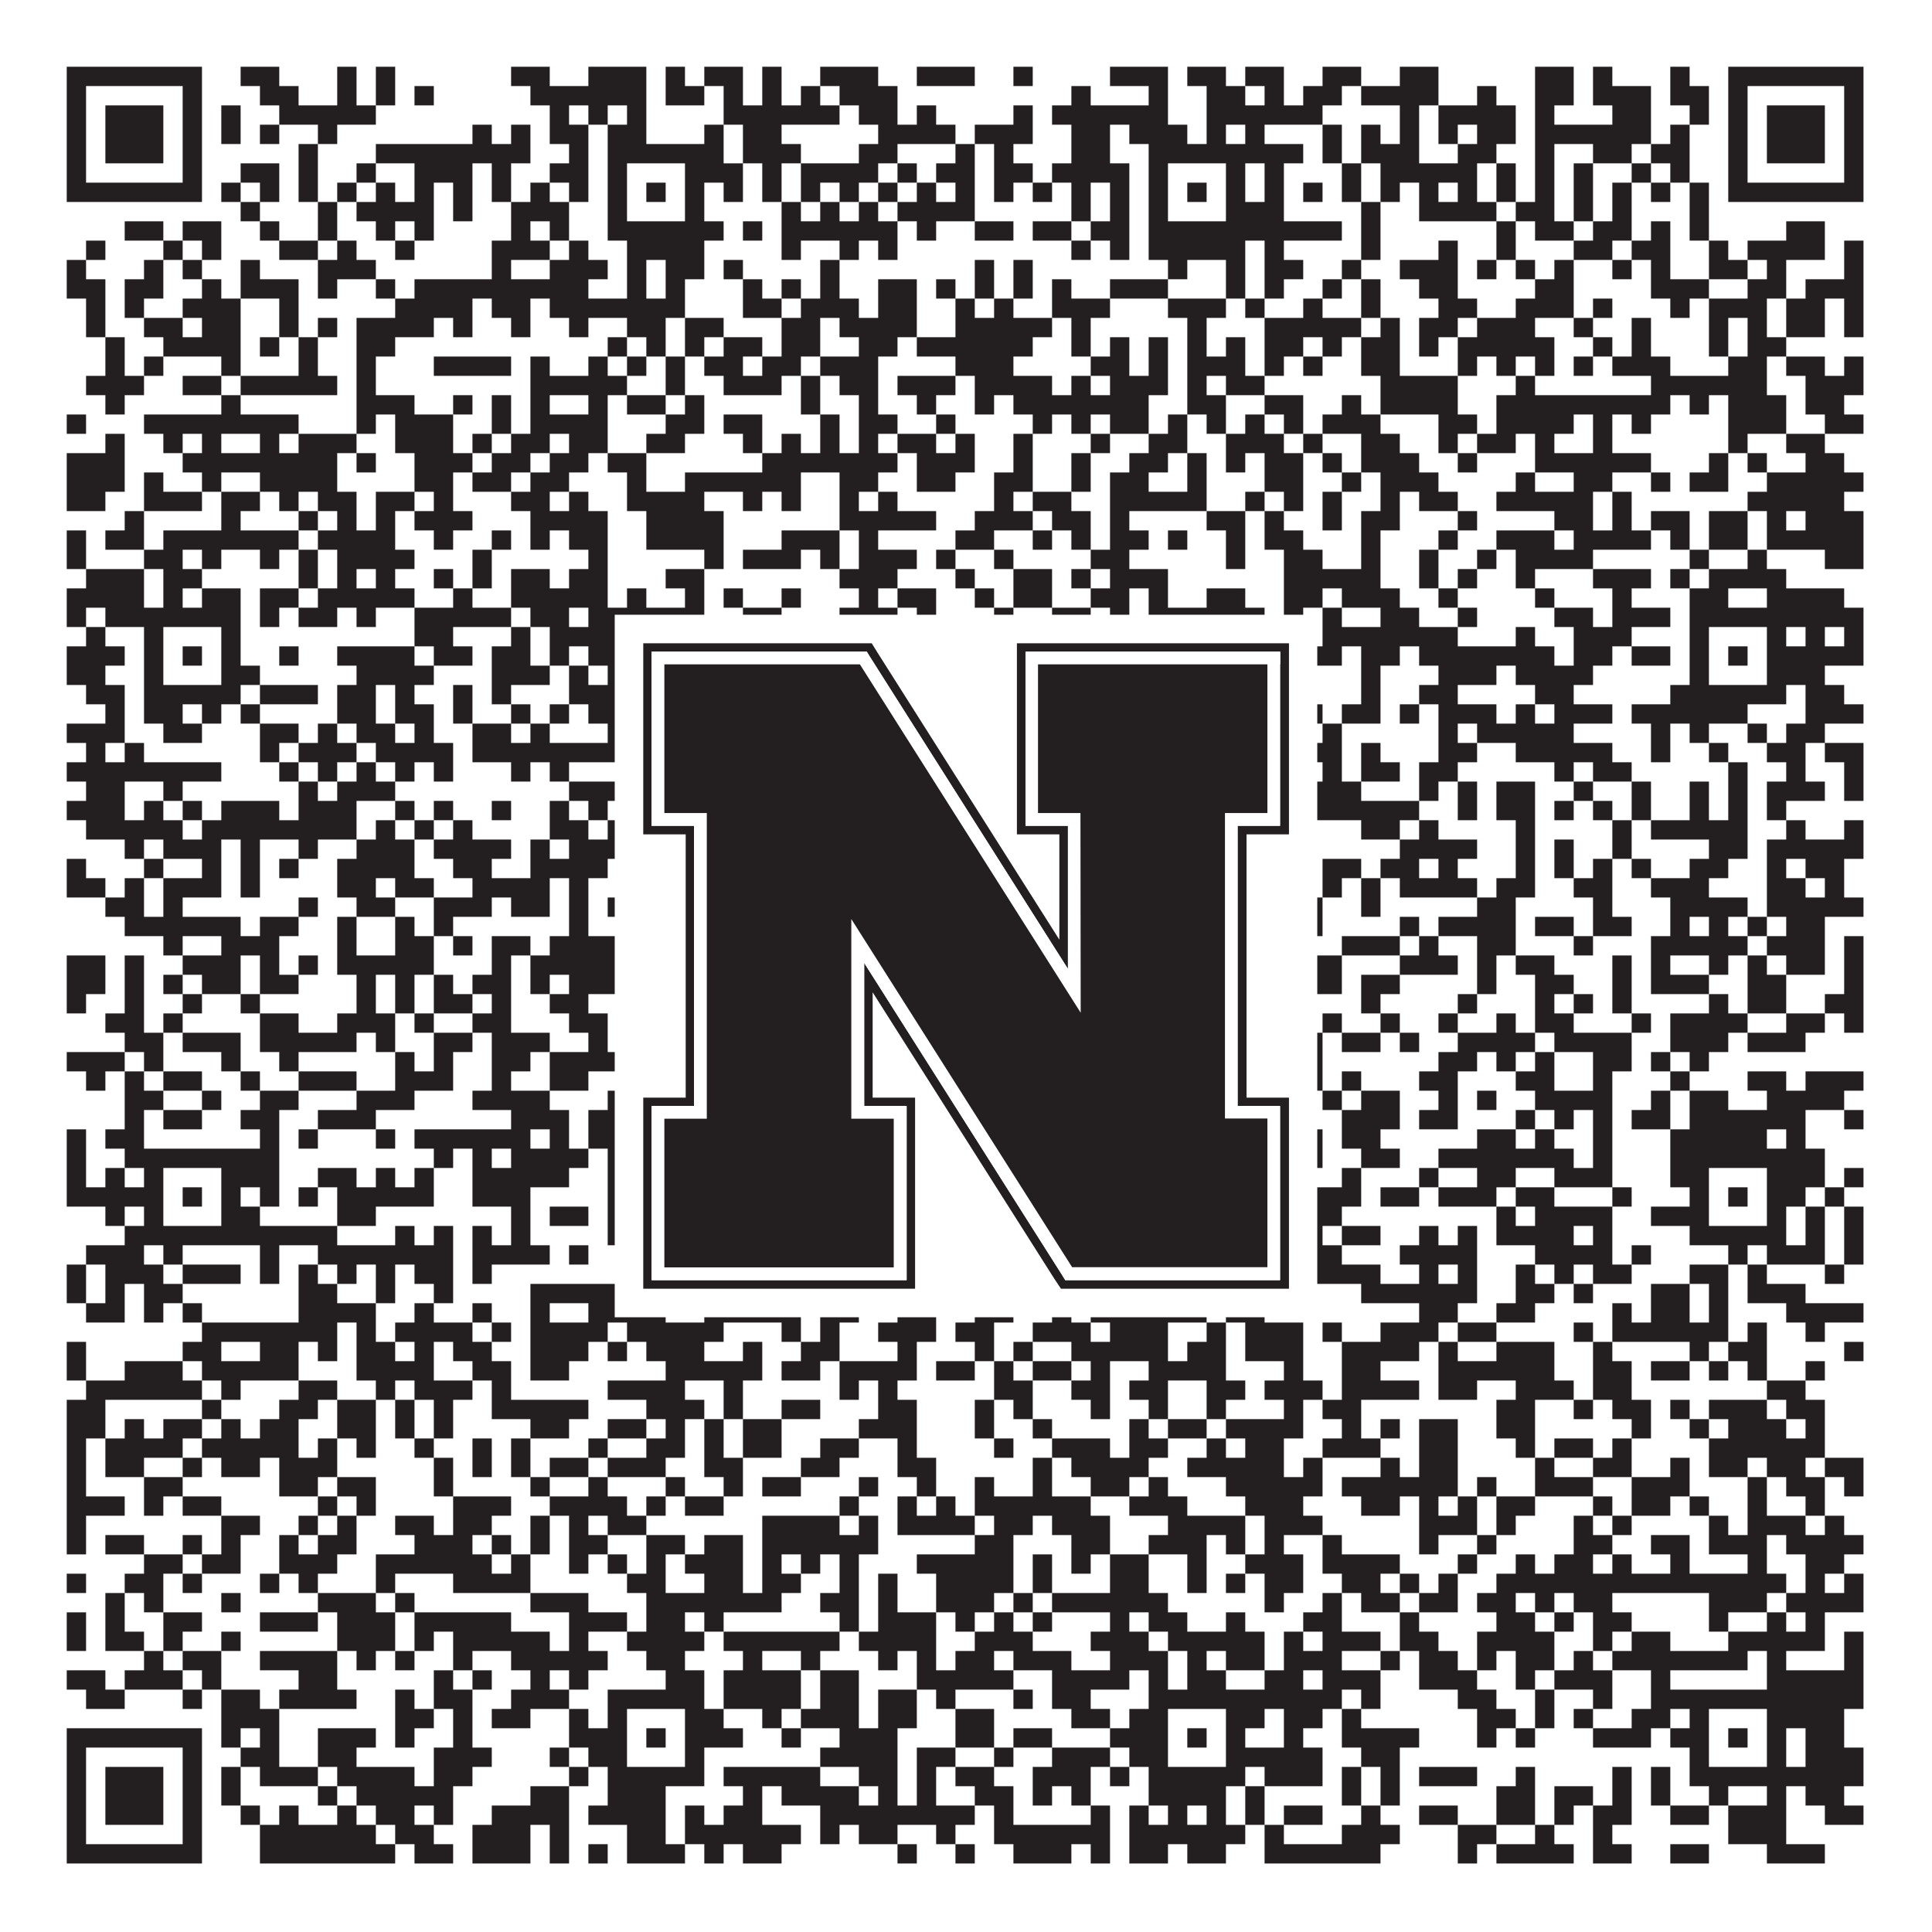 <?xml version="1.0"?>
<svg xmlns="http://www.w3.org/2000/svg" xmlns:xlink="http://www.w3.org/1999/xlink" version="1.1" width="1100px" height="1100px" viewBox="0 0 1100 1100"><rect x="0" y="0" width="1100" height="1100" fill="#ffffff" fill-opacity="1"/><path fill="#231f20" fill-opacity="1" d="M38,38L115,38L115,49L38,49ZM137,38L159,38L159,49L137,49ZM192,38L203,38L203,49L192,49ZM214,38L225,38L225,49L214,49ZM291,38L313,38L313,49L291,49ZM335,38L368,38L368,49L335,49ZM379,38L390,38L390,49L379,49ZM401,38L423,38L423,49L401,49ZM434,38L445,38L445,49L434,49ZM467,38L500,38L500,49L467,49ZM522,38L555,38L555,49L522,49ZM577,38L588,38L588,49L577,49ZM632,38L665,38L665,49L632,49ZM676,38L698,38L698,49L676,49ZM709,38L731,38L731,49L709,49ZM753,38L775,38L775,49L753,49ZM797,38L819,38L819,49L797,49ZM874,38L896,38L896,49L874,49ZM907,38L918,38L918,49L907,49ZM951,38L962,38L962,49L951,49ZM984,38L1061,38L1061,49L984,49ZM38,49L49,49L49,60L38,60ZM104,49L115,49L115,60L104,60ZM148,49L170,49L170,60L148,60ZM192,49L203,49L203,60L192,60ZM214,49L225,49L225,60L214,60ZM236,49L247,49L247,60L236,60ZM302,49L368,49L368,60L302,60ZM379,49L401,49L401,60L379,60ZM412,49L423,49L423,60L412,60ZM434,49L445,49L445,60L434,60ZM456,49L467,49L467,60L456,60ZM478,49L511,49L511,60L478,60ZM610,49L621,49L621,60L610,60ZM654,49L665,49L665,60L654,60ZM687,49L709,49L709,60L687,60ZM720,49L731,49L731,60L720,60ZM742,49L764,49L764,60L742,60ZM775,49L819,49L819,60L775,60ZM841,49L852,49L852,60L841,60ZM874,49L896,49L896,60L874,60ZM907,49L940,49L940,60L907,60ZM951,49L973,49L973,60L951,60ZM984,49L995,49L995,60L984,60ZM1050,49L1061,49L1061,60L1050,60ZM38,60L49,60L49,71L38,71ZM60,60L93,60L93,71L60,71ZM104,60L115,60L115,71L104,71ZM126,60L137,60L137,71L126,71ZM159,60L214,60L214,71L159,71ZM313,60L324,60L324,71L313,71ZM335,60L346,60L346,71L335,71ZM357,60L368,60L368,71L357,71ZM412,60L478,60L478,71L412,71ZM489,60L511,60L511,71L489,71ZM522,60L533,60L533,71L522,71ZM577,60L588,60L588,71L577,71ZM599,60L665,60L665,71L599,71ZM687,60L753,60L753,71L687,71ZM797,60L808,60L808,71L797,71ZM819,60L863,60L863,71L819,71ZM874,60L885,60L885,71L874,71ZM918,60L940,60L940,71L918,71ZM962,60L973,60L973,71L962,71ZM984,60L995,60L995,71L984,71ZM1006,60L1039,60L1039,71L1006,71ZM1050,60L1061,60L1061,71L1050,71ZM38,71L49,71L49,82L38,82ZM60,71L93,71L93,82L60,82ZM104,71L115,71L115,82L104,82ZM126,71L137,71L137,82L126,82ZM148,71L159,71L159,82L148,82ZM181,71L192,71L192,82L181,82ZM269,71L280,71L280,82L269,82ZM291,71L302,71L302,82L291,82ZM313,71L335,71L335,82L313,82ZM346,71L368,71L368,82L346,82ZM401,71L412,71L412,82L401,82ZM423,71L445,71L445,82L423,82ZM500,71L544,71L544,82L500,82ZM555,71L588,71L588,82L555,82ZM610,71L632,71L632,82L610,82ZM643,71L676,71L676,82L643,82ZM687,71L698,71L698,82L687,82ZM709,71L720,71L720,82L709,82ZM753,71L764,71L764,82L753,82ZM775,71L786,71L786,82L775,82ZM797,71L808,71L808,82L797,82ZM819,71L830,71L830,82L819,82ZM841,71L863,71L863,82L841,82ZM874,71L940,71L940,82L874,82ZM951,71L962,71L962,82L951,82ZM984,71L995,71L995,82L984,82ZM1006,71L1039,71L1039,82L1006,82ZM1050,71L1061,71L1061,82L1050,82ZM38,82L49,82L49,93L38,93ZM60,82L93,82L93,93L60,93ZM104,82L115,82L115,93L104,93ZM170,82L181,82L181,93L170,93ZM214,82L302,82L302,93L214,93ZM324,82L335,82L335,93L324,93ZM346,82L412,82L412,93L346,93ZM423,82L456,82L456,93L423,93ZM489,82L511,82L511,93L489,93ZM544,82L555,82L555,93L544,93ZM566,82L577,82L577,93L566,93ZM610,82L632,82L632,93L610,93ZM654,82L742,82L742,93L654,93ZM753,82L764,82L764,93L753,93ZM775,82L808,82L808,93L775,93ZM830,82L852,82L852,93L830,93ZM874,82L885,82L885,93L874,93ZM907,82L929,82L929,93L907,93ZM940,82L962,82L962,93L940,93ZM984,82L995,82L995,93L984,93ZM1006,82L1039,82L1039,93L1006,93ZM1050,82L1061,82L1061,93L1050,93ZM38,93L49,93L49,104L38,104ZM104,93L115,93L115,104L104,104ZM137,93L159,93L159,104L137,104ZM170,93L181,93L181,104L170,104ZM203,93L214,93L214,104L203,104ZM236,93L269,93L269,104L236,104ZM280,93L291,93L291,104L280,104ZM313,93L335,93L335,104L313,104ZM346,93L357,93L357,104L346,104ZM390,93L423,93L423,104L390,104ZM434,93L445,93L445,104L434,104ZM456,93L500,93L500,104L456,104ZM511,93L522,93L522,104L511,104ZM533,93L555,93L555,104L533,104ZM566,93L588,93L588,104L566,104ZM599,93L643,93L643,104L599,104ZM654,93L665,93L665,104L654,104ZM698,93L709,93L709,104L698,104ZM720,93L731,93L731,104L720,104ZM764,93L775,93L775,104L764,104ZM786,93L841,93L841,104L786,104ZM852,93L863,93L863,104L852,104ZM874,93L885,93L885,104L874,104ZM896,93L907,93L907,104L896,104ZM929,93L940,93L940,104L929,104ZM951,93L962,93L962,104L951,104ZM984,93L995,93L995,104L984,104ZM1050,93L1061,93L1061,104L1050,104ZM38,104L115,104L115,115L38,115ZM126,104L137,104L137,115L126,115ZM148,104L159,104L159,115L148,115ZM170,104L181,104L181,115L170,115ZM192,104L203,104L203,115L192,115ZM214,104L225,104L225,115L214,115ZM236,104L247,104L247,115L236,115ZM258,104L269,104L269,115L258,115ZM280,104L291,104L291,115L280,115ZM302,104L313,104L313,115L302,115ZM324,104L335,104L335,115L324,115ZM346,104L357,104L357,115L346,115ZM368,104L379,104L379,115L368,115ZM390,104L401,104L401,115L390,115ZM412,104L423,104L423,115L412,115ZM434,104L445,104L445,115L434,115ZM456,104L467,104L467,115L456,115ZM478,104L489,104L489,115L478,115ZM500,104L511,104L511,115L500,115ZM522,104L533,104L533,115L522,115ZM544,104L555,104L555,115L544,115ZM566,104L577,104L577,115L566,115ZM588,104L599,104L599,115L588,115ZM610,104L621,104L621,115L610,115ZM632,104L643,104L643,115L632,115ZM654,104L665,104L665,115L654,115ZM676,104L687,104L687,115L676,115ZM698,104L709,104L709,115L698,115ZM720,104L731,104L731,115L720,115ZM742,104L753,104L753,115L742,115ZM764,104L775,104L775,115L764,115ZM786,104L797,104L797,115L786,115ZM808,104L819,104L819,115L808,115ZM830,104L841,104L841,115L830,115ZM852,104L863,104L863,115L852,115ZM874,104L885,104L885,115L874,115ZM896,104L907,104L907,115L896,115ZM918,104L929,104L929,115L918,115ZM940,104L951,104L951,115L940,115ZM962,104L973,104L973,115L962,115ZM984,104L1061,104L1061,115L984,115ZM137,115L148,115L148,126L137,126ZM181,115L192,115L192,126L181,126ZM203,115L247,115L247,126L203,126ZM258,115L269,115L269,126L258,126ZM291,115L324,115L324,126L291,126ZM346,115L357,115L357,126L346,126ZM390,115L401,115L401,126L390,126ZM445,115L456,115L456,126L445,126ZM467,115L478,115L478,126L467,126ZM489,115L500,115L500,126L489,126ZM511,115L555,115L555,126L511,126ZM610,115L621,115L621,126L610,126ZM632,115L643,115L643,126L632,126ZM654,115L665,115L665,126L654,126ZM698,115L731,115L731,126L698,126ZM775,115L786,115L786,126L775,126ZM808,115L852,115L852,126L808,126ZM863,115L885,115L885,126L863,126ZM896,115L907,115L907,126L896,126ZM918,115L929,115L929,126L918,126ZM962,115L973,115L973,126L962,126ZM71,126L93,126L93,137L71,137ZM104,126L126,126L126,137L104,137ZM148,126L159,126L159,137L148,137ZM181,126L192,126L192,137L181,137ZM214,126L225,126L225,137L214,137ZM236,126L247,126L247,137L236,137ZM291,126L302,126L302,137L291,137ZM313,126L324,126L324,137L313,137ZM346,126L412,126L412,137L346,137ZM423,126L434,126L434,137L423,137ZM445,126L511,126L511,137L445,137ZM522,126L533,126L533,137L522,137ZM555,126L577,126L577,137L555,137ZM588,126L610,126L610,137L588,137ZM621,126L643,126L643,137L621,137ZM654,126L764,126L764,137L654,137ZM775,126L786,126L786,137L775,137ZM852,126L863,126L863,137L852,137ZM874,126L896,126L896,137L874,137ZM907,126L929,126L929,137L907,137ZM940,126L951,126L951,137L940,137ZM962,126L973,126L973,137L962,137ZM1017,126L1039,126L1039,137L1017,137ZM49,137L60,137L60,148L49,148ZM93,137L104,137L104,148L93,148ZM115,137L126,137L126,148L115,148ZM159,137L181,137L181,148L159,148ZM192,137L203,137L203,148L192,148ZM225,137L236,137L236,148L225,148ZM280,137L313,137L313,148L280,148ZM324,137L335,137L335,148L324,148ZM357,137L401,137L401,148L357,148ZM445,137L456,137L456,148L445,148ZM478,137L489,137L489,148L478,148ZM500,137L511,137L511,148L500,148ZM610,137L621,137L621,148L610,148ZM632,137L643,137L643,148L632,148ZM654,137L709,137L709,148L654,148ZM720,137L731,137L731,148L720,148ZM775,137L786,137L786,148L775,148ZM819,137L830,137L830,148L819,148ZM852,137L863,137L863,148L852,148ZM896,137L918,137L918,148L896,148ZM929,137L951,137L951,148L929,148ZM973,137L984,137L984,148L973,148ZM995,137L1039,137L1039,148L995,148ZM1050,137L1061,137L1061,148L1050,148ZM38,148L49,148L49,159L38,159ZM82,148L93,148L93,159L82,159ZM104,148L115,148L115,159L104,159ZM137,148L148,148L148,159L137,159ZM181,148L214,148L214,159L181,159ZM280,148L291,148L291,159L280,159ZM313,148L346,148L346,159L313,159ZM357,148L368,148L368,159L357,159ZM379,148L401,148L401,159L379,159ZM412,148L423,148L423,159L412,159ZM467,148L478,148L478,159L467,159ZM555,148L566,148L566,159L555,159ZM577,148L588,148L588,159L577,159ZM665,148L676,148L676,159L665,159ZM698,148L709,148L709,159L698,159ZM720,148L742,148L742,159L720,159ZM764,148L775,148L775,159L764,159ZM797,148L830,148L830,159L797,159ZM841,148L852,148L852,159L841,159ZM863,148L874,148L874,159L863,159ZM885,148L896,148L896,159L885,159ZM918,148L929,148L929,159L918,159ZM940,148L951,148L951,159L940,159ZM973,148L995,148L995,159L973,159ZM1006,148L1017,148L1017,159L1006,159ZM1050,148L1061,148L1061,159L1050,159ZM38,159L60,159L60,170L38,170ZM71,159L93,159L93,170L71,170ZM115,159L126,159L126,170L115,170ZM137,159L170,159L170,170L137,170ZM181,159L192,159L192,170L181,170ZM214,159L225,159L225,170L214,170ZM236,159L335,159L335,170L236,170ZM357,159L368,159L368,170L357,170ZM379,159L390,159L390,170L379,170ZM423,159L434,159L434,170L423,170ZM445,159L456,159L456,170L445,170ZM467,159L478,159L478,170L467,170ZM500,159L522,159L522,170L500,170ZM533,159L544,159L544,170L533,170ZM555,159L566,159L566,170L555,170ZM577,159L588,159L588,170L577,170ZM599,159L610,159L610,170L599,170ZM632,159L665,159L665,170L632,170ZM698,159L709,159L709,170L698,170ZM720,159L731,159L731,170L720,170ZM753,159L764,159L764,170L753,170ZM775,159L786,159L786,170L775,170ZM808,159L830,159L830,170L808,170ZM874,159L896,159L896,170L874,170ZM940,159L973,159L973,170L940,170ZM995,159L1017,159L1017,170L995,170ZM1028,159L1061,159L1061,170L1028,170ZM49,170L60,170L60,181L49,181ZM71,170L82,170L82,181L71,181ZM104,170L137,170L137,181L104,181ZM159,170L170,170L170,181L159,181ZM225,170L269,170L269,181L225,181ZM280,170L302,170L302,181L280,181ZM313,170L390,170L390,181L313,181ZM423,170L445,170L445,181L423,181ZM456,170L489,170L489,181L456,181ZM500,170L522,170L522,181L500,181ZM544,170L555,170L555,181L544,181ZM566,170L577,170L577,181L566,181ZM599,170L632,170L632,181L599,181ZM665,170L698,170L698,181L665,181ZM709,170L720,170L720,181L709,181ZM742,170L753,170L753,181L742,181ZM775,170L786,170L786,181L775,181ZM819,170L841,170L841,181L819,181ZM863,170L896,170L896,181L863,181ZM907,170L918,170L918,181L907,181ZM951,170L962,170L962,181L951,181ZM973,170L1006,170L1006,181L973,181ZM1017,170L1039,170L1039,181L1017,181ZM1050,170L1061,170L1061,181L1050,181ZM49,181L60,181L60,192L49,192ZM82,181L104,181L104,192L82,192ZM115,181L137,181L137,192L115,192ZM159,181L170,181L170,192L159,192ZM181,181L192,181L192,192L181,192ZM203,181L247,181L247,192L203,192ZM258,181L269,181L269,192L258,192ZM291,181L302,181L302,192L291,192ZM324,181L335,181L335,192L324,192ZM357,181L379,181L379,192L357,192ZM390,181L412,181L412,192L390,192ZM445,181L467,181L467,192L445,192ZM478,181L522,181L522,192L478,192ZM544,181L599,181L599,192L544,192ZM610,181L621,181L621,192L610,192ZM676,181L687,181L687,192L676,192ZM720,181L775,181L775,192L720,192ZM786,181L797,181L797,192L786,192ZM808,181L830,181L830,192L808,192ZM841,181L874,181L874,192L841,192ZM896,181L907,181L907,192L896,192ZM929,181L940,181L940,192L929,192ZM973,181L984,181L984,192L973,192ZM995,181L1006,181L1006,192L995,192ZM1017,181L1039,181L1039,192L1017,192ZM1050,181L1061,181L1061,192L1050,192ZM60,192L71,192L71,203L60,203ZM93,192L137,192L137,203L93,203ZM148,192L159,192L159,203L148,203ZM170,192L181,192L181,203L170,203ZM203,192L225,192L225,203L203,203ZM346,192L357,192L357,203L346,203ZM368,192L379,192L379,203L368,203ZM390,192L401,192L401,203L390,203ZM412,192L434,192L434,203L412,203ZM445,192L467,192L467,203L445,203ZM489,192L511,192L511,203L489,203ZM522,192L588,192L588,203L522,203ZM610,192L621,192L621,203L610,203ZM632,192L643,192L643,203L632,203ZM654,192L665,192L665,203L654,203ZM676,192L687,192L687,203L676,203ZM698,192L709,192L709,203L698,203ZM720,192L742,192L742,203L720,203ZM753,192L764,192L764,203L753,203ZM775,192L797,192L797,203L775,203ZM808,192L819,192L819,203L808,203ZM830,192L885,192L885,203L830,203ZM907,192L918,192L918,203L907,203ZM929,192L940,192L940,203L929,203ZM973,192L984,192L984,203L973,203ZM995,192L1017,192L1017,203L995,203ZM60,203L71,203L71,214L60,214ZM82,203L93,203L93,214L82,214ZM126,203L137,203L137,214L126,214ZM170,203L181,203L181,214L170,214ZM203,203L214,203L214,214L203,214ZM247,203L291,203L291,214L247,214ZM302,203L313,203L313,214L302,214ZM335,203L346,203L346,214L335,214ZM357,203L368,203L368,214L357,214ZM379,203L390,203L390,214L379,214ZM401,203L423,203L423,214L401,214ZM434,203L456,203L456,214L434,214ZM467,203L500,203L500,214L467,214ZM544,203L577,203L577,214L544,214ZM621,203L643,203L643,214L621,214ZM654,203L665,203L665,214L654,214ZM676,203L709,203L709,214L676,214ZM720,203L731,203L731,214L720,214ZM742,203L753,203L753,214L742,214ZM775,203L797,203L797,214L775,214ZM830,203L841,203L841,214L830,214ZM852,203L863,203L863,214L852,214ZM874,203L885,203L885,214L874,214ZM896,203L907,203L907,214L896,214ZM918,203L951,203L951,214L918,214ZM984,203L1006,203L1006,214L984,214ZM1017,203L1039,203L1039,214L1017,214ZM1050,203L1061,203L1061,214L1050,214ZM49,214L82,214L82,225L49,225ZM104,214L126,214L126,225L104,225ZM137,214L192,214L192,225L137,225ZM203,214L214,214L214,225L203,225ZM302,214L357,214L357,225L302,225ZM379,214L390,214L390,225L379,225ZM412,214L445,214L445,225L412,225ZM456,214L467,214L467,225L456,225ZM478,214L500,214L500,225L478,225ZM511,214L544,214L544,225L511,225ZM555,214L599,214L599,225L555,225ZM610,214L621,214L621,225L610,225ZM632,214L665,214L665,225L632,225ZM676,214L687,214L687,225L676,225ZM698,214L720,214L720,225L698,225ZM786,214L830,214L830,225L786,225ZM863,214L874,214L874,225L863,225ZM940,214L1006,214L1006,225L940,225ZM1028,214L1061,214L1061,225L1028,225ZM60,225L71,225L71,236L60,236ZM126,225L137,225L137,236L126,236ZM203,225L236,225L236,236L203,236ZM258,225L269,225L269,236L258,236ZM280,225L291,225L291,236L280,236ZM302,225L313,225L313,236L302,236ZM335,225L346,225L346,236L335,236ZM357,225L379,225L379,236L357,236ZM390,225L401,225L401,236L390,236ZM456,225L467,225L467,236L456,236ZM489,225L500,225L500,236L489,236ZM522,225L533,225L533,236L522,236ZM555,225L566,225L566,236L555,236ZM577,225L654,225L654,236L577,236ZM676,225L698,225L698,236L676,236ZM720,225L742,225L742,236L720,236ZM764,225L775,225L775,236L764,236ZM786,225L830,225L830,236L786,236ZM852,225L951,225L951,236L852,236ZM962,225L973,225L973,236L962,236ZM984,225L1017,225L1017,236L984,236ZM1028,225L1050,225L1050,236L1028,236ZM38,236L49,236L49,247L38,247ZM82,236L170,236L170,247L82,247ZM203,236L214,236L214,247L203,247ZM225,236L258,236L258,247L225,247ZM280,236L291,236L291,247L280,247ZM302,236L346,236L346,247L302,247ZM379,236L401,236L401,247L379,247ZM412,236L434,236L434,247L412,247ZM467,236L478,236L478,247L467,247ZM489,236L511,236L511,247L489,247ZM533,236L544,236L544,247L533,247ZM588,236L599,236L599,247L588,247ZM610,236L621,236L621,247L610,247ZM632,236L654,236L654,247L632,247ZM665,236L676,236L676,247L665,247ZM687,236L698,236L698,247L687,247ZM709,236L720,236L720,247L709,247ZM731,236L742,236L742,247L731,247ZM753,236L786,236L786,247L753,247ZM819,236L841,236L841,247L819,247ZM852,236L896,236L896,247L852,247ZM907,236L918,236L918,247L907,247ZM929,236L940,236L940,247L929,247ZM984,236L1017,236L1017,247L984,247ZM1039,236L1061,236L1061,247L1039,247ZM60,247L71,247L71,258L60,258ZM93,247L104,247L104,258L93,258ZM115,247L126,247L126,258L115,258ZM148,247L159,247L159,258L148,258ZM170,247L203,247L203,258L170,258ZM225,247L258,247L258,258L225,258ZM269,247L280,247L280,258L269,258ZM291,247L313,247L313,258L291,258ZM324,247L346,247L346,258L324,258ZM368,247L390,247L390,258L368,258ZM423,247L434,247L434,258L423,258ZM445,247L456,247L456,258L445,258ZM467,247L478,247L478,258L467,258ZM489,247L500,247L500,258L489,258ZM511,247L533,247L533,258L511,258ZM544,247L555,247L555,258L544,258ZM577,247L588,247L588,258L577,258ZM621,247L632,247L632,258L621,258ZM654,247L676,247L676,258L654,258ZM698,247L731,247L731,258L698,258ZM742,247L753,247L753,258L742,258ZM775,247L797,247L797,258L775,258ZM819,247L830,247L830,258L819,258ZM841,247L863,247L863,258L841,258ZM874,247L885,247L885,258L874,258ZM907,247L918,247L918,258L907,258ZM984,247L995,247L995,258L984,258ZM1017,247L1039,247L1039,258L1017,258ZM38,258L71,258L71,269L38,269ZM104,258L192,258L192,269L104,269ZM203,258L214,258L214,269L203,269ZM236,258L269,258L269,269L236,269ZM280,258L302,258L302,269L280,269ZM313,258L335,258L335,269L313,269ZM346,258L368,258L368,269L346,269ZM434,258L511,258L511,269L434,269ZM522,258L555,258L555,269L522,269ZM577,258L588,258L588,269L577,269ZM610,258L621,258L621,269L610,269ZM643,258L665,258L665,269L643,269ZM676,258L687,258L687,269L676,269ZM698,258L709,258L709,269L698,269ZM720,258L742,258L742,269L720,269ZM753,258L764,258L764,269L753,269ZM775,258L808,258L808,269L775,269ZM830,258L841,258L841,269L830,269ZM874,258L940,258L940,269L874,269ZM973,258L984,258L984,269L973,269ZM995,258L1006,258L1006,269L995,269ZM1028,258L1050,258L1050,269L1028,269ZM38,269L71,269L71,280L38,280ZM82,269L93,269L93,280L82,280ZM115,269L126,269L126,280L115,280ZM148,269L192,269L192,280L148,280ZM236,269L258,269L258,280L236,280ZM269,269L291,269L291,280L269,280ZM302,269L324,269L324,280L302,280ZM357,269L368,269L368,280L357,280ZM390,269L456,269L456,280L390,280ZM478,269L500,269L500,280L478,280ZM522,269L544,269L544,280L522,280ZM566,269L588,269L588,280L566,280ZM610,269L621,269L621,280L610,280ZM632,269L654,269L654,280L632,280ZM676,269L687,269L687,280L676,280ZM720,269L742,269L742,280L720,280ZM764,269L775,269L775,280L764,280ZM786,269L819,269L819,280L786,280ZM863,269L874,269L874,280L863,280ZM896,269L918,269L918,280L896,280ZM940,269L951,269L951,280L940,280ZM962,269L984,269L984,280L962,280ZM1006,269L1061,269L1061,280L1006,280ZM38,280L60,280L60,291L38,291ZM82,280L115,280L115,291L82,291ZM126,280L148,280L148,291L126,291ZM159,280L170,280L170,291L159,291ZM181,280L203,280L203,291L181,291ZM214,280L236,280L236,291L214,291ZM247,280L258,280L258,291L247,291ZM291,280L313,280L313,291L291,291ZM324,280L335,280L335,291L324,291ZM357,280L401,280L401,291L357,291ZM423,280L434,280L434,291L423,291ZM445,280L456,280L456,291L445,291ZM478,280L489,280L489,291L478,291ZM500,280L511,280L511,291L500,291ZM566,280L577,280L577,291L566,291ZM588,280L610,280L610,291L588,291ZM632,280L687,280L687,291L632,291ZM709,280L720,280L720,291L709,291ZM731,280L742,280L742,291L731,291ZM753,280L764,280L764,291L753,291ZM786,280L797,280L797,291L786,291ZM808,280L830,280L830,291L808,291ZM852,280L907,280L907,291L852,291ZM918,280L929,280L929,291L918,291ZM995,280L1050,280L1050,291L995,291ZM71,291L82,291L82,302L71,302ZM126,291L137,291L137,302L126,302ZM170,291L181,291L181,302L170,302ZM192,291L203,291L203,302L192,302ZM214,291L225,291L225,302L214,302ZM236,291L269,291L269,302L236,302ZM302,291L346,291L346,302L302,302ZM368,291L412,291L412,302L368,302ZM478,291L533,291L533,302L478,302ZM555,291L588,291L588,302L555,302ZM599,291L621,291L621,302L599,302ZM632,291L643,291L643,302L632,302ZM687,291L709,291L709,302L687,302ZM720,291L731,291L731,302L720,302ZM753,291L764,291L764,302L753,302ZM775,291L797,291L797,302L775,302ZM830,291L841,291L841,302L830,302ZM885,291L907,291L907,302L885,302ZM918,291L929,291L929,302L918,302ZM940,291L962,291L962,302L940,302ZM973,291L995,291L995,302L973,302ZM1006,291L1017,291L1017,302L1006,302ZM1028,291L1061,291L1061,302L1028,302ZM38,302L49,302L49,313L38,313ZM60,302L82,302L82,313L60,313ZM93,302L170,302L170,313L93,313ZM181,302L225,302L225,313L181,313ZM247,302L258,302L258,313L247,313ZM280,302L291,302L291,313L280,313ZM302,302L313,302L313,313L302,313ZM324,302L346,302L346,313L324,313ZM368,302L412,302L412,313L368,313ZM445,302L478,302L478,313L445,313ZM489,302L500,302L500,313L489,313ZM544,302L566,302L566,313L544,313ZM588,302L599,302L599,313L588,313ZM610,302L621,302L621,313L610,313ZM632,302L654,302L654,313L632,313ZM665,302L676,302L676,313L665,313ZM698,302L709,302L709,313L698,313ZM720,302L742,302L742,313L720,313ZM775,302L786,302L786,313L775,313ZM819,302L830,302L830,313L819,313ZM852,302L885,302L885,313L852,313ZM896,302L940,302L940,313L896,313ZM951,302L962,302L962,313L951,313ZM973,302L995,302L995,313L973,313ZM1006,302L1061,302L1061,313L1006,313ZM38,313L49,313L49,324L38,324ZM82,313L104,313L104,324L82,324ZM115,313L126,313L126,324L115,324ZM148,313L159,313L159,324L148,324ZM170,313L181,313L181,324L170,324ZM192,313L236,313L236,324L192,324ZM269,313L280,313L280,324L269,324ZM335,313L346,313L346,324L335,324ZM401,313L412,313L412,324L401,324ZM423,313L456,313L456,324L423,324ZM467,313L478,313L478,324L467,324ZM489,313L522,313L522,324L489,324ZM533,313L544,313L544,324L533,324ZM566,313L577,313L577,324L566,324ZM621,313L643,313L643,324L621,324ZM698,313L709,313L709,324L698,324ZM731,313L753,313L753,324L731,324ZM775,313L786,313L786,324L775,324ZM808,313L819,313L819,324L808,324ZM841,313L852,313L852,324L841,324ZM863,313L907,313L907,324L863,324ZM962,313L973,313L973,324L962,324ZM995,313L1006,313L1006,324L995,324ZM1039,313L1061,313L1061,324L1039,324ZM49,324L82,324L82,335L49,335ZM93,324L115,324L115,335L93,335ZM170,324L181,324L181,335L170,335ZM192,324L203,324L203,335L192,335ZM214,324L225,324L225,335L214,335ZM247,324L258,324L258,335L247,335ZM269,324L280,324L280,335L269,335ZM291,324L313,324L313,335L291,335ZM324,324L346,324L346,335L324,335ZM379,324L401,324L401,335L379,335ZM478,324L511,324L511,335L478,335ZM544,324L555,324L555,335L544,335ZM577,324L599,324L599,335L577,335ZM610,324L621,324L621,335L610,335ZM632,324L665,324L665,335L632,335ZM731,324L786,324L786,335L731,335ZM808,324L819,324L819,335L808,335ZM830,324L841,324L841,335L830,335ZM863,324L874,324L874,335L863,335ZM907,324L940,324L940,335L907,335ZM951,324L962,324L962,335L951,335ZM973,324L1017,324L1017,335L973,335ZM38,335L82,335L82,346L38,346ZM93,335L104,335L104,346L93,346ZM115,335L137,335L137,346L115,346ZM148,335L170,335L170,346L148,346ZM181,335L236,335L236,346L181,346ZM258,335L269,335L269,346L258,346ZM291,335L346,335L346,346L291,346ZM357,335L368,335L368,346L357,346ZM390,335L401,335L401,346L390,346ZM412,335L423,335L423,346L412,346ZM445,335L456,335L456,346L445,346ZM489,335L500,335L500,346L489,346ZM511,335L533,335L533,346L511,346ZM555,335L566,335L566,346L555,346ZM577,335L599,335L599,346L577,346ZM621,335L643,335L643,346L621,346ZM654,335L665,335L665,346L654,346ZM687,335L709,335L709,346L687,346ZM731,335L753,335L753,346L731,346ZM764,335L797,335L797,346L764,346ZM819,335L830,335L830,346L819,346ZM874,335L885,335L885,346L874,346ZM918,335L929,335L929,346L918,346ZM962,335L984,335L984,346L962,346ZM1006,335L1050,335L1050,346L1006,346ZM38,346L49,346L49,357L38,357ZM60,346L137,346L137,357L60,357ZM148,346L159,346L159,357L148,357ZM170,346L192,346L192,357L170,357ZM203,346L214,346L214,357L203,357ZM236,346L291,346L291,357L236,357ZM302,346L324,346L324,357L302,357ZM335,346L401,346L401,357L335,357ZM423,346L445,346L445,357L423,357ZM478,346L511,346L511,357L478,357ZM522,346L533,346L533,357L522,357ZM566,346L577,346L577,357L566,357ZM599,346L621,346L621,357L599,357ZM632,346L643,346L643,357L632,357ZM654,346L720,346L720,357L654,357ZM731,346L742,346L742,357L731,357ZM753,346L764,346L764,357L753,357ZM786,346L808,346L808,357L786,357ZM830,346L841,346L841,357L830,357ZM885,346L907,346L907,357L885,357ZM918,346L951,346L951,357L918,357ZM962,346L1061,346L1061,357L962,357ZM49,357L60,357L60,368L49,368ZM82,357L93,357L93,368L82,368ZM126,357L137,357L137,368L126,368ZM236,357L258,357L258,368L236,368ZM291,357L302,357L302,368L291,368ZM313,357L357,357L357,368L313,368ZM390,357L401,357L401,368L390,368ZM412,357L445,357L445,368L412,368ZM456,357L467,357L467,368L456,368ZM489,357L533,357L533,368L489,368ZM555,357L566,357L566,368L555,368ZM610,357L632,357L632,368L610,368ZM643,357L665,357L665,368L643,368ZM698,357L709,357L709,368L698,368ZM753,357L830,357L830,368L753,368ZM863,357L874,357L874,368L863,368ZM896,357L929,357L929,368L896,368ZM962,357L973,357L973,368L962,368ZM1006,357L1017,357L1017,368L1006,368ZM1028,357L1039,357L1039,368L1028,368ZM1050,357L1061,357L1061,368L1050,368ZM38,368L71,368L71,379L38,379ZM82,368L93,368L93,379L82,379ZM104,368L115,368L115,379L104,379ZM126,368L137,368L137,379L126,379ZM159,368L170,368L170,379L159,379ZM192,368L236,368L236,379L192,379ZM247,368L269,368L269,379L247,379ZM280,368L302,368L302,379L280,379ZM313,368L324,368L324,379L313,379ZM335,368L357,368L357,379L335,379ZM368,368L379,368L379,379L368,379ZM390,368L412,368L412,379L390,379ZM434,368L445,368L445,379L434,379ZM478,368L511,368L511,379L478,379ZM610,368L632,368L632,379L610,379ZM643,368L665,368L665,379L643,379ZM676,368L687,368L687,379L676,379ZM698,368L720,368L720,379L698,379ZM731,368L764,368L764,379L731,379ZM775,368L797,368L797,379L775,379ZM808,368L885,368L885,379L808,379ZM896,368L918,368L918,379L896,379ZM929,368L951,368L951,379L929,379ZM962,368L973,368L973,379L962,379ZM984,368L995,368L995,379L984,379ZM1006,368L1061,368L1061,379L1006,379ZM38,379L60,379L60,390L38,390ZM82,379L93,379L93,390L82,390ZM126,379L148,379L148,390L126,390ZM203,379L247,379L247,390L203,390ZM280,379L313,379L313,390L280,390ZM324,379L335,379L335,390L324,390ZM346,379L357,379L357,390L346,390ZM390,379L401,379L401,390L390,390ZM412,379L423,379L423,390L412,390ZM467,379L522,379L522,390L467,390ZM544,379L621,379L621,390L544,390ZM643,379L665,379L665,390L643,390ZM698,379L720,379L720,390L698,390ZM775,379L786,379L786,390L775,390ZM819,379L852,379L852,390L819,390ZM863,379L907,379L907,390L863,390ZM962,379L973,379L973,390L962,390ZM1006,379L1039,379L1039,390L1006,390ZM49,390L71,390L71,401L49,401ZM82,390L137,390L137,401L82,401ZM148,390L181,390L181,401L148,401ZM192,390L214,390L214,401L192,401ZM225,390L236,390L236,401L225,401ZM258,390L269,390L269,401L258,401ZM280,390L291,390L291,401L280,401ZM324,390L423,390L423,401L324,401ZM445,390L478,390L478,401L445,401ZM522,390L533,390L533,401L522,401ZM566,390L588,390L588,401L566,401ZM621,390L632,390L632,401L621,401ZM654,390L709,390L709,401L654,401ZM731,390L742,390L742,401L731,401ZM775,390L786,390L786,401L775,401ZM808,390L830,390L830,401L808,401ZM874,390L896,390L896,401L874,401ZM951,390L1017,390L1017,401L951,401ZM1028,390L1050,390L1050,401L1028,401ZM60,401L71,401L71,412L60,412ZM82,401L104,401L104,412L82,412ZM115,401L126,401L126,412L115,412ZM137,401L148,401L148,412L137,412ZM192,401L214,401L214,412L192,412ZM225,401L247,401L247,412L225,412ZM258,401L269,401L269,412L258,412ZM291,401L302,401L302,412L291,412ZM313,401L324,401L324,412L313,412ZM335,401L368,401L368,412L335,412ZM401,401L423,401L423,412L401,412ZM434,401L522,401L522,412L434,412ZM544,401L577,401L577,412L544,412ZM588,401L599,401L599,412L588,412ZM610,401L632,401L632,412L610,412ZM643,401L665,401L665,412L643,412ZM687,401L709,401L709,412L687,412ZM731,401L753,401L753,412L731,412ZM764,401L786,401L786,412L764,412ZM797,401L808,401L808,412L797,412ZM819,401L852,401L852,412L819,412ZM863,401L874,401L874,412L863,412ZM885,401L918,401L918,412L885,412ZM929,401L995,401L995,412L929,412ZM1028,401L1061,401L1061,412L1028,412ZM38,412L71,412L71,423L38,423ZM93,412L115,412L115,423L93,423ZM148,412L170,412L170,423L148,423ZM181,412L192,412L192,423L181,423ZM203,412L225,412L225,423L203,423ZM236,412L247,412L247,423L236,423ZM269,412L291,412L291,423L269,423ZM302,412L313,412L313,423L302,423ZM346,412L368,412L368,423L346,423ZM379,412L401,412L401,423L379,423ZM423,412L445,412L445,423L423,423ZM456,412L467,412L467,423L456,423ZM478,412L489,412L489,423L478,423ZM588,412L599,412L599,423L588,423ZM621,412L654,412L654,423L621,423ZM676,412L687,412L687,423L676,423ZM698,412L720,412L720,423L698,423ZM731,412L742,412L742,423L731,423ZM753,412L764,412L764,423L753,423ZM819,412L830,412L830,423L819,423ZM841,412L896,412L896,423L841,423ZM940,412L951,412L951,423L940,423ZM962,412L973,412L973,423L962,423ZM995,412L1006,412L1006,423L995,423ZM1017,412L1039,412L1039,423L1017,423ZM49,423L60,423L60,434L49,434ZM71,423L82,423L82,434L71,434ZM148,423L159,423L159,434L148,434ZM170,423L203,423L203,434L170,434ZM214,423L258,423L258,434L214,434ZM269,423L368,423L368,434L269,434ZM379,423L390,423L390,434L379,434ZM401,423L412,423L412,434L401,434ZM434,423L467,423L467,434L434,434ZM489,423L500,423L500,434L489,434ZM555,423L588,423L588,434L555,434ZM599,423L632,423L632,434L599,434ZM654,423L687,423L687,434L654,434ZM742,423L764,423L764,434L742,434ZM775,423L786,423L786,434L775,434ZM819,423L841,423L841,434L819,434ZM863,423L918,423L918,434L863,434ZM940,423L951,423L951,434L940,434ZM973,423L984,423L984,434L973,434ZM1006,423L1028,423L1028,434L1006,434ZM1039,423L1061,423L1061,434L1039,434ZM38,434L126,434L126,445L38,445ZM159,434L170,434L170,445L159,445ZM181,434L192,434L192,445L181,445ZM203,434L214,434L214,445L203,445ZM225,434L236,434L236,445L225,445ZM247,434L258,434L258,445L247,445ZM291,434L302,434L302,445L291,445ZM313,434L324,434L324,445L313,445ZM357,434L379,434L379,445L357,445ZM390,434L401,434L401,445L390,445ZM412,434L456,434L456,445L412,445ZM489,434L500,434L500,445L489,445ZM511,434L533,434L533,445L511,445ZM544,434L577,434L577,445L544,445ZM599,434L621,434L621,445L599,445ZM632,434L643,434L643,445L632,445ZM654,434L665,434L665,445L654,445ZM709,434L720,434L720,445L709,445ZM731,434L742,434L742,445L731,445ZM753,434L764,434L764,445L753,445ZM775,434L797,434L797,445L775,445ZM808,434L830,434L830,445L808,445ZM885,434L896,434L896,445L885,445ZM907,434L929,434L929,445L907,445ZM984,434L995,434L995,445L984,445ZM1017,434L1028,434L1028,445L1017,445ZM1050,434L1061,434L1061,445L1050,445ZM49,445L71,445L71,456L49,456ZM93,445L104,445L104,456L93,456ZM170,445L181,445L181,456L170,456ZM192,445L225,445L225,456L192,456ZM324,445L357,445L357,456L324,456ZM368,445L379,445L379,456L368,456ZM401,445L423,445L423,456L401,456ZM445,445L456,445L456,456L445,456ZM478,445L489,445L489,456L478,456ZM500,445L511,445L511,456L500,456ZM522,445L566,445L566,456L522,456ZM588,445L599,445L599,456L588,456ZM610,445L621,445L621,456L610,456ZM665,445L687,445L687,456L665,456ZM698,445L720,445L720,456L698,456ZM731,445L775,445L775,456L731,456ZM808,445L819,445L819,456L808,456ZM830,445L841,445L841,456L830,456ZM852,445L874,445L874,456L852,456ZM896,445L907,445L907,456L896,456ZM929,445L940,445L940,456L929,456ZM962,445L973,445L973,456L962,456ZM984,445L995,445L995,456L984,456ZM1006,445L1039,445L1039,456L1006,456ZM1050,445L1061,445L1061,456L1050,456ZM38,456L71,456L71,467L38,467ZM82,456L93,456L93,467L82,467ZM104,456L115,456L115,467L104,467ZM126,456L159,456L159,467L126,467ZM170,456L203,456L203,467L170,467ZM225,456L236,456L236,467L225,467ZM247,456L258,456L258,467L247,467ZM280,456L291,456L291,467L280,467ZM313,456L324,456L324,467L313,467ZM335,456L346,456L346,467L335,467ZM357,456L368,456L368,467L357,467ZM401,456L412,456L412,467L401,467ZM423,456L434,456L434,467L423,467ZM456,456L489,456L489,467L456,467ZM522,456L533,456L533,467L522,467ZM544,456L588,456L588,467L544,467ZM610,456L621,456L621,467L610,467ZM632,456L676,456L676,467L632,467ZM698,456L709,456L709,467L698,467ZM731,456L808,456L808,467L731,467ZM830,456L841,456L841,467L830,467ZM852,456L874,456L874,467L852,467ZM885,456L896,456L896,467L885,467ZM907,456L918,456L918,467L907,467ZM929,456L940,456L940,467L929,467ZM962,456L973,456L973,467L962,467ZM984,456L995,456L995,467L984,467ZM1006,456L1017,456L1017,467L1006,467ZM49,467L104,467L104,478L49,478ZM115,467L203,467L203,478L115,478ZM214,467L225,467L225,478L214,478ZM236,467L247,467L247,478L236,478ZM258,467L269,467L269,478L258,478ZM313,467L335,467L335,478L313,478ZM346,467L357,467L357,478L346,478ZM368,467L390,467L390,478L368,478ZM401,467L423,467L423,478L401,478ZM434,467L489,467L489,478L434,478ZM500,467L566,467L566,478L500,478ZM588,467L599,467L599,478L588,478ZM610,467L621,467L621,478L610,478ZM643,467L687,467L687,478L643,478ZM698,467L709,467L709,478L698,478ZM720,467L731,467L731,478L720,478ZM775,467L797,467L797,478L775,478ZM808,467L819,467L819,478L808,478ZM863,467L874,467L874,478L863,478ZM918,467L929,467L929,478L918,478ZM940,467L995,467L995,478L940,478ZM1017,467L1028,467L1028,478L1017,478ZM1050,467L1061,467L1061,478L1050,478ZM71,478L82,478L82,489L71,489ZM93,478L126,478L126,489L93,489ZM137,478L148,478L148,489L137,489ZM170,478L181,478L181,489L170,489ZM203,478L236,478L236,489L203,489ZM247,478L291,478L291,489L247,489ZM302,478L313,478L313,489L302,489ZM324,478L368,478L368,489L324,489ZM379,478L390,478L390,489L379,489ZM401,478L412,478L412,489L401,489ZM423,478L434,478L434,489L423,489ZM467,478L478,478L478,489L467,489ZM489,478L500,478L500,489L489,489ZM533,478L566,478L566,489L533,489ZM577,478L588,478L588,489L577,489ZM599,478L610,478L610,489L599,489ZM621,478L654,478L654,489L621,489ZM687,478L720,478L720,489L687,489ZM797,478L841,478L841,489L797,489ZM863,478L874,478L874,489L863,489ZM885,478L896,478L896,489L885,489ZM918,478L929,478L929,489L918,489ZM973,478L995,478L995,489L973,489ZM1006,478L1061,478L1061,489L1006,489ZM38,489L49,489L49,500L38,500ZM82,489L93,489L93,500L82,500ZM115,489L126,489L126,500L115,500ZM137,489L148,489L148,500L137,500ZM159,489L170,489L170,500L159,500ZM192,489L236,489L236,500L192,500ZM258,489L280,489L280,500L258,500ZM302,489L346,489L346,500L302,500ZM357,489L379,489L379,500L357,500ZM412,489L434,489L434,500L412,500ZM456,489L467,489L467,500L456,500ZM500,489L511,489L511,500L500,500ZM522,489L544,489L544,500L522,500ZM588,489L599,489L599,500L588,500ZM610,489L621,489L621,500L610,500ZM643,489L665,489L665,500L643,500ZM698,489L731,489L731,500L698,500ZM753,489L775,489L775,500L753,500ZM786,489L808,489L808,500L786,500ZM819,489L830,489L830,500L819,500ZM863,489L874,489L874,500L863,500ZM885,489L896,489L896,500L885,500ZM907,489L918,489L918,500L907,500ZM929,489L940,489L940,500L929,500ZM962,489L984,489L984,500L962,500ZM1006,489L1017,489L1017,500L1006,500ZM1028,489L1050,489L1050,500L1028,500ZM38,500L60,500L60,511L38,511ZM71,500L82,500L82,511L71,511ZM93,500L126,500L126,511L93,511ZM137,500L148,500L148,511L137,511ZM192,500L214,500L214,511L192,511ZM225,500L247,500L247,511L225,511ZM269,500L313,500L313,511L269,511ZM324,500L335,500L335,511L324,511ZM368,500L379,500L379,511L368,511ZM412,500L434,500L434,511L412,511ZM467,500L478,500L478,511L467,511ZM489,500L511,500L511,511L489,511ZM522,500L577,500L577,511L522,511ZM588,500L621,500L621,511L588,511ZM632,500L643,500L643,511L632,511ZM654,500L665,500L665,511L654,511ZM676,500L687,500L687,511L676,511ZM698,500L742,500L742,511L698,511ZM753,500L764,500L764,511L753,511ZM775,500L786,500L786,511L775,511ZM797,500L841,500L841,511L797,511ZM852,500L874,500L874,511L852,511ZM896,500L918,500L918,511L896,511ZM940,500L973,500L973,511L940,511ZM1006,500L1028,500L1028,511L1006,511ZM1039,500L1050,500L1050,511L1039,511ZM60,511L82,511L82,522L60,522ZM93,511L104,511L104,522L93,522ZM170,511L181,511L181,522L170,522ZM203,511L225,511L225,522L203,522ZM247,511L280,511L280,522L247,522ZM291,511L313,511L313,522L291,522ZM324,511L335,511L335,522L324,522ZM346,511L357,511L357,522L346,522ZM379,511L390,511L390,522L379,522ZM401,511L423,511L423,522L401,522ZM445,511L456,511L456,522L445,522ZM478,511L544,511L544,522L478,522ZM632,511L654,511L654,522L632,522ZM676,511L687,511L687,522L676,522ZM698,511L720,511L720,522L698,522ZM731,511L753,511L753,522L731,522ZM775,511L786,511L786,522L775,522ZM841,511L863,511L863,522L841,522ZM907,511L918,511L918,522L907,522ZM951,511L995,511L995,522L951,522ZM1006,511L1061,511L1061,522L1006,522ZM71,522L137,522L137,533L71,533ZM148,522L170,522L170,533L148,533ZM192,522L203,522L203,533L192,533ZM225,522L236,522L236,533L225,533ZM247,522L258,522L258,533L247,533ZM324,522L335,522L335,533L324,533ZM357,522L379,522L379,533L357,533ZM390,522L401,522L401,533L390,533ZM412,522L423,522L423,533L412,533ZM445,522L467,522L467,533L445,533ZM500,522L511,522L511,533L500,533ZM522,522L533,522L533,533L522,533ZM544,522L577,522L577,533L544,533ZM588,522L599,522L599,533L588,533ZM621,522L632,522L632,533L621,533ZM665,522L676,522L676,533L665,533ZM720,522L753,522L753,533L720,533ZM797,522L808,522L808,533L797,533ZM819,522L863,522L863,533L819,533ZM874,522L896,522L896,533L874,533ZM907,522L929,522L929,533L907,533ZM951,522L962,522L962,533L951,533ZM973,522L984,522L984,533L973,533ZM995,522L1006,522L1006,533L995,533ZM1017,522L1039,522L1039,533L1017,533ZM93,533L104,533L104,544L93,544ZM126,533L159,533L159,544L126,544ZM192,533L203,533L203,544L192,544ZM225,533L247,533L247,544L225,544ZM258,533L269,533L269,544L258,544ZM280,533L302,533L302,544L280,544ZM313,533L357,533L357,544L313,544ZM368,533L379,533L379,544L368,544ZM390,533L401,533L401,544L390,544ZM412,533L423,533L423,544L412,544ZM445,533L456,533L456,544L445,544ZM500,533L511,533L511,544L500,544ZM533,533L544,533L544,544L533,544ZM577,533L588,533L588,544L577,544ZM599,533L610,533L610,544L599,544ZM632,533L643,533L643,544L632,544ZM665,533L687,533L687,544L665,544ZM709,533L742,533L742,544L709,544ZM764,533L797,533L797,544L764,544ZM808,533L819,533L819,544L808,544ZM841,533L863,533L863,544L841,544ZM896,533L907,533L907,544L896,544ZM940,533L995,533L995,544L940,544ZM1006,533L1039,533L1039,544L1006,544ZM1050,533L1061,533L1061,544L1050,544ZM38,544L60,544L60,555L38,555ZM71,544L82,544L82,555L71,555ZM104,544L137,544L137,555L104,555ZM148,544L159,544L159,555L148,555ZM170,544L181,544L181,555L170,555ZM192,544L247,544L247,555L192,555ZM280,544L291,544L291,555L280,555ZM302,544L357,544L357,555L302,555ZM368,544L412,544L412,555L368,555ZM423,544L434,544L434,555L423,555ZM445,544L511,544L511,555L445,555ZM533,544L555,544L555,555L533,555ZM577,544L599,544L599,555L577,555ZM610,544L621,544L621,555L610,555ZM632,544L665,544L665,555L632,555ZM687,544L698,544L698,555L687,555ZM720,544L764,544L764,555L720,555ZM797,544L830,544L830,555L797,555ZM841,544L852,544L852,555L841,555ZM863,544L885,544L885,555L863,555ZM918,544L929,544L929,555L918,555ZM940,544L951,544L951,555L940,555ZM973,544L984,544L984,555L973,555ZM995,544L1006,544L1006,555L995,555ZM1017,544L1039,544L1039,555L1017,555ZM1050,544L1061,544L1061,555L1050,555ZM38,555L60,555L60,566L38,566ZM71,555L82,555L82,566L71,566ZM93,555L104,555L104,566L93,566ZM115,555L137,555L137,566L115,566ZM148,555L170,555L170,566L148,566ZM203,555L214,555L214,566L203,566ZM225,555L236,555L236,566L225,566ZM247,555L258,555L258,566L247,566ZM269,555L291,555L291,566L269,566ZM302,555L313,555L313,566L302,566ZM324,555L368,555L368,566L324,566ZM379,555L390,555L390,566L379,566ZM401,555L434,555L434,566L401,566ZM456,555L478,555L478,566L456,566ZM489,555L511,555L511,566L489,566ZM522,555L533,555L533,566L522,566ZM555,555L566,555L566,566L555,566ZM577,555L588,555L588,566L577,566ZM599,555L632,555L632,566L599,566ZM698,555L709,555L709,566L698,566ZM720,555L764,555L764,566L720,566ZM775,555L797,555L797,566L775,566ZM841,555L852,555L852,566L841,566ZM874,555L896,555L896,566L874,566ZM918,555L929,555L929,566L918,566ZM940,555L973,555L973,566L940,566ZM995,555L1017,555L1017,566L995,566ZM1050,555L1061,555L1061,566L1050,566ZM38,566L49,566L49,577L38,577ZM71,566L82,566L82,577L71,577ZM104,566L115,566L115,577L104,577ZM137,566L148,566L148,577L137,577ZM203,566L214,566L214,577L203,577ZM225,566L236,566L236,577L225,577ZM247,566L269,566L269,577L247,577ZM280,566L291,566L291,577L280,577ZM313,566L335,566L335,577L313,577ZM357,566L368,566L368,577L357,577ZM379,566L390,566L390,577L379,577ZM401,566L412,566L412,577L401,577ZM445,566L456,566L456,577L445,577ZM467,566L478,566L478,577L467,577ZM489,566L500,566L500,577L489,577ZM511,566L577,566L577,577L511,577ZM588,566L599,566L599,577L588,577ZM610,566L654,566L654,577L610,577ZM687,566L709,566L709,577L687,577ZM775,566L786,566L786,577L775,577ZM830,566L841,566L841,577L830,577ZM874,566L885,566L885,577L874,577ZM896,566L907,566L907,577L896,577ZM918,566L929,566L929,577L918,577ZM973,566L984,566L984,577L973,577ZM995,566L1017,566L1017,577L995,577ZM1039,566L1061,566L1061,577L1039,577ZM60,577L82,577L82,588L60,588ZM93,577L104,577L104,588L93,588ZM148,577L170,577L170,588L148,588ZM192,577L225,577L225,588L192,588ZM236,577L247,577L247,588L236,588ZM269,577L291,577L291,588L269,588ZM324,577L346,577L346,588L324,588ZM357,577L368,577L368,588L357,588ZM412,577L434,577L434,588L412,588ZM445,577L467,577L467,588L445,588ZM478,577L500,577L500,588L478,588ZM511,577L522,577L522,588L511,588ZM555,577L599,577L599,588L555,588ZM621,577L643,577L643,588L621,588ZM654,577L665,577L665,588L654,588ZM676,577L687,577L687,588L676,588ZM698,577L720,577L720,588L698,588ZM731,577L742,577L742,588L731,588ZM753,577L764,577L764,588L753,588ZM786,577L797,577L797,588L786,588ZM819,577L830,577L830,588L819,588ZM852,577L863,577L863,588L852,588ZM874,577L896,577L896,588L874,588ZM929,577L940,577L940,588L929,588ZM951,577L995,577L995,588L951,588ZM1017,577L1039,577L1039,588L1017,588ZM1050,577L1061,577L1061,588L1050,588ZM71,588L93,588L93,599L71,599ZM104,588L137,588L137,599L104,599ZM148,588L203,588L203,599L148,599ZM214,588L225,588L225,599L214,599ZM247,588L269,588L269,599L247,599ZM280,588L313,588L313,599L280,599ZM335,588L346,588L346,599L335,599ZM357,588L368,588L368,599L357,599ZM401,588L423,588L423,599L401,599ZM445,588L467,588L467,599L445,599ZM478,588L500,588L500,599L478,599ZM588,588L643,588L643,599L588,599ZM676,588L687,588L687,599L676,599ZM698,588L753,588L753,599L698,599ZM764,588L786,588L786,599L764,599ZM797,588L808,588L808,599L797,599ZM830,588L874,588L874,599L830,599ZM885,588L929,588L929,599L885,599ZM951,588L984,588L984,599L951,599ZM995,588L1028,588L1028,599L995,599ZM38,599L71,599L71,610L38,610ZM82,599L93,599L93,610L82,610ZM126,599L137,599L137,610L126,610ZM159,599L170,599L170,610L159,610ZM225,599L236,599L236,610L225,610ZM247,599L258,599L258,610L247,610ZM280,599L302,599L302,610L280,610ZM313,599L379,599L379,610L313,610ZM390,599L401,599L401,610L390,610ZM412,599L423,599L423,610L412,610ZM434,599L445,599L445,610L434,610ZM489,599L533,599L533,610L489,610ZM566,599L577,599L577,610L566,610ZM588,599L599,599L599,610L588,610ZM621,599L643,599L643,610L621,610ZM654,599L665,599L665,610L654,610ZM676,599L709,599L709,610L676,610ZM720,599L753,599L753,610L720,610ZM819,599L841,599L841,610L819,610ZM852,599L863,599L863,610L852,610ZM874,599L885,599L885,610L874,610ZM907,599L929,599L929,610L907,610ZM940,599L951,599L951,610L940,610ZM962,599L973,599L973,610L962,610ZM49,610L60,610L60,621L49,621ZM71,610L82,610L82,621L71,621ZM93,610L115,610L115,621L93,621ZM137,610L148,610L148,621L137,621ZM170,610L203,610L203,621L170,621ZM225,610L258,610L258,621L225,621ZM280,610L291,610L291,621L280,621ZM313,610L335,610L335,621L313,621ZM368,610L379,610L379,621L368,621ZM390,610L445,610L445,621L390,621ZM478,610L511,610L511,621L478,621ZM566,610L577,610L577,621L566,621ZM588,610L632,610L632,621L588,621ZM643,610L654,610L654,621L643,621ZM709,610L753,610L753,621L709,621ZM764,610L775,610L775,621L764,621ZM808,610L830,610L830,621L808,621ZM863,610L885,610L885,621L863,621ZM907,610L918,610L918,621L907,621ZM951,610L962,610L962,621L951,621ZM995,610L1017,610L1017,621L995,621ZM1028,610L1061,610L1061,621L1028,621ZM71,621L93,621L93,632L71,632ZM115,621L126,621L126,632L115,632ZM148,621L170,621L170,632L148,632ZM203,621L236,621L236,632L203,632ZM269,621L313,621L313,632L269,632ZM346,621L357,621L357,632L346,632ZM368,621L379,621L379,632L368,632ZM401,621L412,621L412,632L401,632ZM423,621L434,621L434,632L423,632ZM467,621L511,621L511,632L467,632ZM533,621L544,621L544,632L533,632ZM555,621L566,621L566,632L555,632ZM588,621L632,621L632,632L588,632ZM654,621L687,621L687,632L654,632ZM698,621L731,621L731,632L698,632ZM753,621L764,621L764,632L753,632ZM775,621L797,621L797,632L775,632ZM819,621L830,621L830,632L819,632ZM841,621L852,621L852,632L841,632ZM874,621L918,621L918,632L874,632ZM940,621L951,621L951,632L940,632ZM962,621L984,621L984,632L962,632ZM1006,621L1050,621L1050,632L1006,632ZM71,632L82,632L82,643L71,643ZM93,632L115,632L115,643L93,643ZM137,632L159,632L159,643L137,643ZM181,632L214,632L214,643L181,643ZM291,632L324,632L324,643L291,643ZM335,632L368,632L368,643L335,643ZM379,632L390,632L390,643L379,643ZM401,632L478,632L478,643L401,643ZM500,632L511,632L511,643L500,643ZM566,632L610,632L610,643L566,643ZM632,632L654,632L654,643L632,643ZM676,632L687,632L687,643L676,643ZM720,632L742,632L742,643L720,643ZM764,632L797,632L797,643L764,643ZM808,632L830,632L830,643L808,643ZM863,632L874,632L874,643L863,643ZM885,632L896,632L896,643L885,643ZM907,632L918,632L918,643L907,643ZM929,632L951,632L951,643L929,643ZM962,632L1028,632L1028,643L962,643ZM1050,632L1061,632L1061,643L1050,643ZM38,643L49,643L49,654L38,654ZM60,643L82,643L82,654L60,654ZM148,643L159,643L159,654L148,654ZM170,643L181,643L181,654L170,654ZM214,643L225,643L225,654L214,654ZM236,643L302,643L302,654L236,654ZM313,643L324,643L324,654L313,654ZM335,643L368,643L368,654L335,654ZM390,643L412,643L412,654L390,654ZM423,643L434,643L434,654L423,654ZM456,643L478,643L478,654L456,654ZM489,643L500,643L500,654L489,654ZM511,643L555,643L555,654L511,654ZM566,643L577,643L577,654L566,654ZM588,643L599,643L599,654L588,654ZM610,643L621,643L621,654L610,654ZM632,643L643,643L643,654L632,654ZM665,643L687,643L687,654L665,654ZM698,643L731,643L731,654L698,654ZM742,643L753,643L753,654L742,654ZM764,643L786,643L786,654L764,654ZM841,643L863,643L863,654L841,654ZM874,643L885,643L885,654L874,654ZM907,643L918,643L918,654L907,654ZM951,643L1006,643L1006,654L951,654ZM1017,643L1028,643L1028,654L1017,654ZM38,654L49,654L49,665L38,665ZM71,654L159,654L159,665L71,665ZM247,654L258,654L258,665L247,665ZM269,654L280,654L280,665L269,665ZM291,654L335,654L335,665L291,665ZM346,654L401,654L401,665L346,665ZM412,654L456,654L456,665L412,665ZM467,654L478,654L478,665L467,665ZM500,654L511,654L511,665L500,665ZM522,654L533,654L533,665L522,665ZM544,654L555,654L555,665L544,665ZM566,654L577,654L577,665L566,665ZM588,654L599,654L599,665L588,665ZM632,654L731,654L731,665L632,665ZM742,654L753,654L753,665L742,665ZM775,654L797,654L797,665L775,665ZM819,654L896,654L896,665L819,665ZM907,654L918,654L918,665L907,665ZM951,654L1039,654L1039,665L951,665ZM38,665L49,665L49,676L38,676ZM60,665L71,665L71,676L60,676ZM82,665L93,665L93,676L82,676ZM126,665L159,665L159,676L126,676ZM181,665L203,665L203,676L181,676ZM214,665L225,665L225,676L214,676ZM236,665L247,665L247,676L236,676ZM269,665L324,665L324,676L269,676ZM346,665L357,665L357,676L346,676ZM390,665L423,665L423,676L390,676ZM445,665L456,665L456,676L445,676ZM467,665L489,665L489,676L467,676ZM500,665L511,665L511,676L500,676ZM533,665L555,665L555,676L533,676ZM610,665L643,665L643,676L610,676ZM654,665L665,665L665,676L654,676ZM698,665L709,665L709,676L698,676ZM764,665L775,665L775,676L764,676ZM808,665L819,665L819,676L808,676ZM841,665L863,665L863,676L841,676ZM885,665L918,665L918,676L885,676ZM951,665L973,665L973,676L951,676ZM1006,665L1039,665L1039,676L1006,676ZM1050,665L1061,665L1061,676L1050,676ZM38,676L93,676L93,687L38,687ZM104,676L115,676L115,687L104,687ZM126,676L137,676L137,687L126,687ZM148,676L159,676L159,687L148,687ZM170,676L181,676L181,687L170,687ZM192,676L247,676L247,687L192,687ZM269,676L302,676L302,687L269,687ZM346,676L357,676L357,687L346,687ZM368,676L379,676L379,687L368,687ZM390,676L401,676L401,687L390,687ZM423,676L445,676L445,687L423,687ZM456,676L467,676L467,687L456,687ZM478,676L522,676L522,687L478,687ZM533,676L555,676L555,687L533,687ZM588,676L599,676L599,687L588,687ZM621,676L643,676L643,687L621,687ZM654,676L665,676L665,687L654,687ZM676,676L687,676L687,687L676,687ZM698,676L775,676L775,687L698,687ZM786,676L808,676L808,687L786,687ZM819,676L852,676L852,687L819,687ZM863,676L885,676L885,687L863,687ZM918,676L929,676L929,687L918,687ZM962,676L973,676L973,687L962,687ZM984,676L995,676L995,687L984,687ZM1006,676L1028,676L1028,687L1006,687ZM1039,676L1050,676L1050,687L1039,687ZM60,687L71,687L71,698L60,698ZM82,687L93,687L93,698L82,698ZM126,687L148,687L148,698L126,698ZM192,687L214,687L214,698L192,698ZM291,687L302,687L302,698L291,698ZM313,687L335,687L335,698L313,698ZM346,687L357,687L357,698L346,698ZM390,687L412,687L412,698L390,698ZM445,687L467,687L467,698L445,698ZM489,687L500,687L500,698L489,698ZM522,687L533,687L533,698L522,698ZM555,687L577,687L577,698L555,698ZM588,687L610,687L610,698L588,698ZM654,687L665,687L665,698L654,698ZM698,687L720,687L720,698L698,698ZM742,687L764,687L764,698L742,698ZM852,687L863,687L863,698L852,698ZM874,687L918,687L918,698L874,698ZM940,687L973,687L973,698L940,698ZM1006,687L1017,687L1017,698L1006,698ZM1028,687L1039,687L1039,698L1028,698ZM1050,687L1061,687L1061,698L1050,698ZM71,698L192,698L192,709L71,709ZM225,698L236,698L236,709L225,709ZM247,698L258,698L258,709L247,709ZM269,698L280,698L280,709L269,709ZM291,698L302,698L302,709L291,709ZM346,698L412,698L412,709L346,709ZM434,698L456,698L456,709L434,709ZM478,698L489,698L489,709L478,709ZM500,698L511,698L511,709L500,709ZM533,698L566,698L566,709L533,709ZM588,698L632,698L632,709L588,709ZM654,698L709,698L709,709L654,709ZM731,698L753,698L753,709L731,709ZM764,698L786,698L786,709L764,709ZM808,698L819,698L819,709L808,709ZM830,698L841,698L841,709L830,709ZM852,698L896,698L896,709L852,709ZM907,698L918,698L918,709L907,709ZM962,698L1017,698L1017,709L962,709ZM1028,698L1039,698L1039,709L1028,709ZM1050,698L1061,698L1061,709L1050,709ZM49,709L82,709L82,720L49,720ZM93,709L104,709L104,720L93,720ZM148,709L159,709L159,720L148,720ZM181,709L258,709L258,720L181,720ZM269,709L313,709L313,720L269,720ZM324,709L335,709L335,720L324,720ZM368,709L379,709L379,720L368,720ZM390,709L423,709L423,720L390,720ZM445,709L456,709L456,720L445,720ZM489,709L522,709L522,720L489,720ZM533,709L555,709L555,720L533,720ZM566,709L577,709L577,720L566,720ZM654,709L665,709L665,720L654,720ZM698,709L709,709L709,720L698,720ZM720,709L764,709L764,720L720,720ZM797,709L841,709L841,720L797,720ZM874,709L918,709L918,720L874,720ZM929,709L940,709L940,720L929,720ZM984,709L995,709L995,720L984,720ZM1006,709L1039,709L1039,720L1006,720ZM1050,709L1061,709L1061,720L1050,720ZM38,720L49,720L49,731L38,731ZM60,720L93,720L93,731L60,731ZM104,720L137,720L137,731L104,731ZM148,720L159,720L159,731L148,731ZM170,720L181,720L181,731L170,731ZM192,720L203,720L203,731L192,731ZM214,720L225,720L225,731L214,731ZM236,720L258,720L258,731L236,731ZM269,720L280,720L280,731L269,731ZM357,720L368,720L368,731L357,731ZM379,720L390,720L390,731L379,731ZM412,720L423,720L423,731L412,731ZM434,720L478,720L478,731L434,731ZM489,720L500,720L500,731L489,731ZM533,720L555,720L555,731L533,731ZM599,720L610,720L610,731L599,731ZM621,720L632,720L632,731L621,731ZM654,720L665,720L665,731L654,731ZM687,720L786,720L786,731L687,731ZM808,720L819,720L819,731L808,731ZM830,720L841,720L841,731L830,731ZM863,720L874,720L874,731L863,731ZM885,720L896,720L896,731L885,731ZM907,720L929,720L929,731L907,731ZM962,720L984,720L984,731L962,731ZM995,720L1006,720L1006,731L995,731ZM1039,720L1050,720L1050,731L1039,731ZM38,731L49,731L49,742L38,742ZM60,731L71,731L71,742L60,742ZM82,731L104,731L104,742L82,742ZM170,731L192,731L192,742L170,742ZM214,731L225,731L225,742L214,742ZM247,731L258,731L258,742L247,742ZM302,731L368,731L368,742L302,742ZM379,731L390,731L390,742L379,742ZM423,731L445,731L445,742L423,742ZM489,731L522,731L522,742L489,742ZM544,731L621,731L621,742L544,742ZM632,731L709,731L709,742L632,742ZM720,731L742,731L742,742L720,742ZM775,731L841,731L841,742L775,742ZM863,731L885,731L885,742L863,742ZM896,731L907,731L907,742L896,742ZM940,731L962,731L962,742L940,742ZM973,731L984,731L984,742L973,742ZM995,731L1028,731L1028,742L995,742ZM49,742L71,742L71,753L49,753ZM82,742L93,742L93,753L82,753ZM104,742L115,742L115,753L104,753ZM170,742L214,742L214,753L170,753ZM236,742L247,742L247,753L236,753ZM269,742L280,742L280,753L269,753ZM302,742L313,742L313,753L302,753ZM335,742L379,742L379,753L335,753ZM401,742L456,742L456,753L401,753ZM467,742L489,742L489,753L467,753ZM511,742L533,742L533,753L511,753ZM555,742L577,742L577,753L555,753ZM599,742L610,742L610,753L599,753ZM621,742L687,742L687,753L621,753ZM698,742L720,742L720,753L698,753ZM808,742L830,742L830,753L808,753ZM852,742L874,742L874,753L852,753ZM918,742L929,742L929,753L918,753ZM940,742L962,742L962,753L940,753ZM973,742L984,742L984,753L973,753ZM1017,742L1061,742L1061,753L1017,753ZM115,753L192,753L192,764L115,764ZM203,753L214,753L214,764L203,764ZM225,753L269,753L269,764L225,764ZM280,753L291,753L291,764L280,764ZM302,753L346,753L346,764L302,764ZM357,753L412,753L412,764L357,764ZM445,753L456,753L456,764L445,764ZM467,753L478,753L478,764L467,764ZM500,753L533,753L533,764L500,764ZM544,753L566,753L566,764L544,764ZM588,753L621,753L621,764L588,764ZM632,753L665,753L665,764L632,764ZM687,753L698,753L698,764L687,764ZM709,753L742,753L742,764L709,764ZM753,753L764,753L764,764L753,764ZM786,753L819,753L819,764L786,764ZM830,753L852,753L852,764L830,764ZM896,753L907,753L907,764L896,764ZM918,753L984,753L984,764L918,764ZM995,753L1006,753L1006,764L995,764ZM1028,753L1039,753L1039,764L1028,764ZM38,764L49,764L49,775L38,775ZM104,764L126,764L126,775L104,775ZM148,764L170,764L170,775L148,775ZM181,764L192,764L192,775L181,775ZM203,764L225,764L225,775L203,775ZM236,764L247,764L247,775L236,775ZM258,764L280,764L280,775L258,775ZM302,764L335,764L335,775L302,775ZM346,764L357,764L357,775L346,775ZM368,764L401,764L401,775L368,775ZM423,764L434,764L434,775L423,775ZM456,764L478,764L478,775L456,775ZM511,764L522,764L522,775L511,775ZM555,764L566,764L566,775L555,775ZM577,764L588,764L588,775L577,775ZM610,764L665,764L665,775L610,775ZM676,764L698,764L698,775L676,775ZM709,764L742,764L742,775L709,775ZM764,764L808,764L808,775L764,775ZM819,764L830,764L830,775L819,775ZM852,764L885,764L885,775L852,775ZM907,764L918,764L918,775L907,775ZM962,764L973,764L973,775L962,775ZM984,764L1006,764L1006,775L984,775ZM1050,764L1061,764L1061,775L1050,775ZM38,775L49,775L49,786L38,786ZM71,775L104,775L104,786L71,786ZM115,775L170,775L170,786L115,786ZM203,775L247,775L247,786L203,786ZM269,775L291,775L291,786L269,786ZM302,775L324,775L324,786L302,786ZM379,775L434,775L434,786L379,786ZM445,775L467,775L467,786L445,786ZM478,775L522,775L522,786L478,786ZM533,775L555,775L555,786L533,786ZM566,775L577,775L577,786L566,786ZM588,775L610,775L610,786L588,786ZM621,775L632,775L632,786L621,786ZM654,775L698,775L698,786L654,786ZM731,775L742,775L742,786L731,786ZM764,775L786,775L786,786L764,786ZM819,775L885,775L885,786L819,786ZM907,775L929,775L929,786L907,786ZM940,775L962,775L962,786L940,786ZM973,775L984,775L984,786L973,786ZM995,775L1006,775L1006,786L995,786ZM1028,775L1039,775L1039,786L1028,786ZM49,786L115,786L115,797L49,797ZM126,786L137,786L137,797L126,797ZM170,786L192,786L192,797L170,797ZM214,786L225,786L225,797L214,797ZM236,786L269,786L269,797L236,797ZM280,786L291,786L291,797L280,797ZM346,786L390,786L390,797L346,797ZM412,786L423,786L423,797L412,797ZM478,786L489,786L489,797L478,797ZM500,786L511,786L511,797L500,797ZM566,786L588,786L588,797L566,797ZM610,786L632,786L632,797L610,797ZM643,786L665,786L665,797L643,797ZM687,786L709,786L709,797L687,797ZM720,786L753,786L753,797L720,797ZM764,786L808,786L808,797L764,797ZM819,786L841,786L841,797L819,797ZM863,786L896,786L896,797L863,797ZM907,786L929,786L929,797L907,797ZM1006,786L1028,786L1028,797L1006,797ZM38,797L60,797L60,808L38,808ZM115,797L126,797L126,808L115,808ZM159,797L181,797L181,808L159,808ZM192,797L214,797L214,808L192,808ZM225,797L236,797L236,808L225,808ZM247,797L258,797L258,808L247,808ZM280,797L335,797L335,808L280,808ZM368,797L401,797L401,808L368,808ZM412,797L423,797L423,808L412,808ZM445,797L467,797L467,808L445,808ZM500,797L522,797L522,808L500,808ZM555,797L566,797L566,808L555,808ZM577,797L588,797L588,808L577,808ZM621,797L632,797L632,808L621,808ZM654,797L665,797L665,808L654,808ZM687,797L698,797L698,808L687,808ZM731,797L742,797L742,808L731,808ZM753,797L775,797L775,808L753,808ZM852,797L874,797L874,808L852,808ZM896,797L907,797L907,808L896,808ZM918,797L940,797L940,808L918,808ZM951,797L962,797L962,808L951,808ZM973,797L1006,797L1006,808L973,808ZM1017,797L1039,797L1039,808L1017,808ZM38,808L60,808L60,819L38,819ZM71,808L82,808L82,819L71,819ZM93,808L115,808L115,819L93,819ZM126,808L137,808L137,819L126,819ZM148,808L170,808L170,819L148,819ZM192,808L214,808L214,819L192,819ZM225,808L236,808L236,819L225,819ZM247,808L258,808L258,819L247,819ZM302,808L324,808L324,819L302,819ZM346,808L368,808L368,819L346,819ZM379,808L390,808L390,819L379,819ZM401,808L412,808L412,819L401,819ZM423,808L445,808L445,819L423,819ZM489,808L522,808L522,819L489,819ZM555,808L566,808L566,819L555,819ZM588,808L599,808L599,819L588,819ZM643,808L654,808L654,819L643,819ZM665,808L687,808L687,819L665,819ZM698,808L742,808L742,819L698,819ZM764,808L775,808L775,819L764,819ZM786,808L797,808L797,819L786,819ZM808,808L830,808L830,819L808,819ZM852,808L874,808L874,819L852,819ZM929,808L940,808L940,819L929,819ZM962,808L973,808L973,819L962,819ZM984,808L1017,808L1017,819L984,819ZM1028,808L1039,808L1039,819L1028,819ZM38,819L49,819L49,830L38,830ZM60,819L104,819L104,830L60,830ZM115,819L170,819L170,830L115,830ZM181,819L192,819L192,830L181,830ZM203,819L214,819L214,830L203,830ZM236,819L247,819L247,830L236,830ZM269,819L280,819L280,830L269,830ZM291,819L302,819L302,830L291,830ZM335,819L346,819L346,830L335,830ZM368,819L390,819L390,830L368,830ZM401,819L412,819L412,830L401,830ZM423,819L445,819L445,830L423,830ZM467,819L489,819L489,830L467,830ZM511,819L522,819L522,830L511,830ZM566,819L577,819L577,830L566,830ZM599,819L632,819L632,830L599,830ZM643,819L665,819L665,830L643,830ZM687,819L698,819L698,830L687,830ZM709,819L731,819L731,830L709,830ZM753,819L786,819L786,830L753,830ZM808,819L830,819L830,830L808,830ZM863,819L874,819L874,830L863,830ZM885,819L907,819L907,830L885,830ZM918,819L929,819L929,830L918,830ZM973,819L1039,819L1039,830L973,830ZM38,830L49,830L49,841L38,841ZM60,830L82,830L82,841L60,841ZM104,830L115,830L115,841L104,841ZM126,830L148,830L148,841L126,841ZM159,830L192,830L192,841L159,841ZM247,830L258,830L258,841L247,841ZM269,830L280,830L280,841L269,841ZM291,830L302,830L302,841L291,841ZM313,830L335,830L335,841L313,841ZM346,830L379,830L379,841L346,841ZM401,830L423,830L423,841L401,841ZM456,830L478,830L478,841L456,841ZM511,830L533,830L533,841L511,841ZM588,830L599,830L599,841L588,841ZM610,830L654,830L654,841L610,841ZM676,830L731,830L731,841L676,841ZM742,830L753,830L753,841L742,841ZM786,830L797,830L797,841L786,841ZM808,830L830,830L830,841L808,841ZM874,830L885,830L885,841L874,841ZM907,830L929,830L929,841L907,841ZM951,830L962,830L962,841L951,841ZM973,830L995,830L995,841L973,841ZM1006,830L1028,830L1028,841L1006,841ZM1039,830L1061,830L1061,841L1039,841ZM38,841L49,841L49,852L38,852ZM82,841L104,841L104,852L82,852ZM159,841L181,841L181,852L159,852ZM192,841L214,841L214,852L192,852ZM247,841L258,841L258,852L247,852ZM302,841L313,841L313,852L302,852ZM335,841L346,841L346,852L335,852ZM379,841L390,841L390,852L379,852ZM412,841L423,841L423,852L412,852ZM434,841L456,841L456,852L434,852ZM489,841L500,841L500,852L489,852ZM522,841L533,841L533,852L522,852ZM555,841L566,841L566,852L555,852ZM588,841L599,841L599,852L588,852ZM621,841L643,841L643,852L621,852ZM654,841L665,841L665,852L654,852ZM698,841L753,841L753,852L698,852ZM764,841L830,841L830,852L764,852ZM841,841L852,841L852,852L841,852ZM874,841L907,841L907,852L874,852ZM929,841L962,841L962,852L929,852ZM995,841L1006,841L1006,852L995,852ZM1017,841L1039,841L1039,852L1017,852ZM1050,841L1061,841L1061,852L1050,852ZM38,852L71,852L71,863L38,863ZM82,852L93,852L93,863L82,863ZM104,852L126,852L126,863L104,863ZM181,852L192,852L192,863L181,863ZM203,852L214,852L214,863L203,863ZM258,852L291,852L291,863L258,863ZM313,852L357,852L357,863L313,863ZM368,852L379,852L379,863L368,863ZM390,852L412,852L412,863L390,863ZM478,852L489,852L489,863L478,863ZM511,852L522,852L522,863L511,863ZM533,852L544,852L544,863L533,863ZM555,852L621,852L621,863L555,863ZM643,852L676,852L676,863L643,863ZM709,852L742,852L742,863L709,863ZM775,852L797,852L797,863L775,863ZM808,852L819,852L819,863L808,863ZM830,852L841,852L841,863L830,863ZM852,852L874,852L874,863L852,863ZM907,852L918,852L918,863L907,863ZM929,852L951,852L951,863L929,863ZM962,852L973,852L973,863L962,863ZM995,852L1006,852L1006,863L995,863ZM1028,852L1039,852L1039,863L1028,863ZM38,863L49,863L49,874L38,874ZM126,863L148,863L148,874L126,874ZM170,863L181,863L181,874L170,874ZM192,863L203,863L203,874L192,874ZM225,863L247,863L247,874L225,874ZM258,863L280,863L280,874L258,874ZM302,863L313,863L313,874L302,874ZM324,863L335,863L335,874L324,874ZM346,863L368,863L368,874L346,874ZM434,863L478,863L478,874L434,874ZM489,863L500,863L500,874L489,874ZM511,863L555,863L555,874L511,874ZM566,863L588,863L588,874L566,874ZM599,863L632,863L632,874L599,874ZM665,863L709,863L709,874L665,874ZM720,863L753,863L753,874L720,874ZM808,863L841,863L841,874L808,874ZM852,863L863,863L863,874L852,874ZM896,863L907,863L907,874L896,874ZM918,863L929,863L929,874L918,874ZM973,863L984,863L984,874L973,874ZM995,863L1028,863L1028,874L995,874ZM1039,863L1050,863L1050,874L1039,874ZM38,874L49,874L49,885L38,885ZM60,874L82,874L82,885L60,885ZM104,874L115,874L115,885L104,885ZM126,874L137,874L137,885L126,885ZM159,874L170,874L170,885L159,885ZM181,874L203,874L203,885L181,885ZM236,874L269,874L269,885L236,885ZM280,874L291,874L291,885L280,885ZM302,874L313,874L313,885L302,885ZM324,874L346,874L346,885L324,885ZM368,874L390,874L390,885L368,885ZM401,874L423,874L423,885L401,885ZM434,874L500,874L500,885L434,885ZM555,874L577,874L577,885L555,885ZM610,874L632,874L632,885L610,885ZM654,874L687,874L687,885L654,885ZM698,874L709,874L709,885L698,885ZM720,874L731,874L731,885L720,885ZM753,874L764,874L764,885L753,885ZM808,874L819,874L819,885L808,885ZM841,874L852,874L852,885L841,885ZM896,874L918,874L918,885L896,885ZM940,874L962,874L962,885L940,885ZM973,874L1006,874L1006,885L973,885ZM1017,874L1061,874L1061,885L1017,885ZM82,885L104,885L104,896L82,896ZM115,885L137,885L137,896L115,896ZM159,885L192,885L192,896L159,896ZM214,885L280,885L280,896L214,896ZM291,885L302,885L302,896L291,896ZM324,885L335,885L335,896L324,896ZM346,885L357,885L357,896L346,896ZM368,885L379,885L379,896L368,896ZM390,885L423,885L423,896L390,896ZM434,885L445,885L445,896L434,896ZM456,885L467,885L467,896L456,896ZM478,885L489,885L489,896L478,896ZM522,885L577,885L577,896L522,896ZM588,885L599,885L599,896L588,896ZM610,885L621,885L621,896L610,896ZM632,885L654,885L654,896L632,896ZM676,885L687,885L687,896L676,896ZM709,885L742,885L742,896L709,896ZM753,885L797,885L797,896L753,896ZM830,885L841,885L841,896L830,896ZM863,885L874,885L874,896L863,896ZM885,885L907,885L907,896L885,896ZM918,885L929,885L929,896L918,896ZM951,885L962,885L962,896L951,896ZM995,885L1006,885L1006,896L995,896ZM1028,885L1050,885L1050,896L1028,896ZM38,896L49,896L49,907L38,907ZM71,896L93,896L93,907L71,907ZM104,896L115,896L115,907L104,907ZM148,896L159,896L159,907L148,907ZM170,896L181,896L181,907L170,907ZM214,896L225,896L225,907L214,907ZM258,896L302,896L302,907L258,907ZM357,896L379,896L379,907L357,907ZM401,896L423,896L423,907L401,907ZM434,896L456,896L456,907L434,907ZM478,896L489,896L489,907L478,907ZM500,896L511,896L511,907L500,907ZM533,896L577,896L577,907L533,907ZM588,896L599,896L599,907L588,907ZM632,896L654,896L654,907L632,907ZM676,896L687,896L687,907L676,907ZM698,896L709,896L709,907L698,907ZM720,896L742,896L742,907L720,907ZM764,896L786,896L786,907L764,907ZM797,896L808,896L808,907L797,907ZM819,896L830,896L830,907L819,907ZM852,896L1017,896L1017,907L852,907ZM1028,896L1039,896L1039,907L1028,907ZM1050,896L1061,896L1061,907L1050,907ZM60,907L71,907L71,918L60,918ZM82,907L93,907L93,918L82,918ZM126,907L137,907L137,918L126,918ZM181,907L214,907L214,918L181,918ZM225,907L236,907L236,918L225,918ZM302,907L335,907L335,918L302,918ZM368,907L445,907L445,918L368,918ZM467,907L489,907L489,918L467,918ZM500,907L511,907L511,918L500,918ZM533,907L566,907L566,918L533,918ZM577,907L588,907L588,918L577,918ZM599,907L665,907L665,918L599,918ZM720,907L731,907L731,918L720,918ZM753,907L764,907L764,918L753,918ZM775,907L797,907L797,918L775,918ZM808,907L830,907L830,918L808,918ZM841,907L863,907L863,918L841,918ZM874,907L885,907L885,918L874,918ZM896,907L918,907L918,918L896,918ZM973,907L1006,907L1006,918L973,918ZM1017,907L1061,907L1061,918L1017,918ZM38,918L49,918L49,929L38,929ZM60,918L71,918L71,929L60,929ZM93,918L115,918L115,929L93,929ZM148,918L181,918L181,929L148,929ZM192,918L225,918L225,929L192,929ZM236,918L291,918L291,929L236,929ZM324,918L357,918L357,929L324,929ZM368,918L390,918L390,929L368,929ZM401,918L412,918L412,929L401,929ZM478,918L489,918L489,929L478,929ZM500,918L533,918L533,929L500,929ZM544,918L555,918L555,929L544,929ZM566,918L577,918L577,929L566,929ZM588,918L599,918L599,929L588,929ZM632,918L643,918L643,929L632,929ZM654,918L676,918L676,929L654,929ZM698,918L709,918L709,929L698,929ZM742,918L764,918L764,929L742,929ZM797,918L808,918L808,929L797,929ZM852,918L874,918L874,929L852,929ZM885,918L896,918L896,929L885,929ZM907,918L929,918L929,929L907,929ZM973,918L984,918L984,929L973,929ZM1006,918L1017,918L1017,929L1006,929ZM1028,918L1039,918L1039,929L1028,929ZM38,929L49,929L49,940L38,940ZM60,929L82,929L82,940L60,940ZM93,929L104,929L104,940L93,940ZM126,929L137,929L137,940L126,940ZM192,929L225,929L225,940L192,940ZM236,929L247,929L247,940L236,940ZM258,929L313,929L313,940L258,940ZM324,929L335,929L335,940L324,940ZM357,929L401,929L401,940L357,940ZM412,929L478,929L478,940L412,940ZM489,929L533,929L533,940L489,940ZM555,929L588,929L588,940L555,940ZM621,929L654,929L654,940L621,940ZM665,929L720,929L720,940L665,940ZM731,929L742,929L742,940L731,940ZM753,929L786,929L786,940L753,940ZM797,929L819,929L819,940L797,940ZM841,929L885,929L885,940L841,940ZM907,929L918,929L918,940L907,940ZM929,929L951,929L951,940L929,940ZM984,929L1039,929L1039,940L984,940ZM1050,929L1061,929L1061,940L1050,940ZM82,940L93,940L93,951L82,951ZM104,940L126,940L126,951L104,951ZM148,940L192,940L192,951L148,951ZM203,940L214,940L214,951L203,951ZM225,940L236,940L236,951L225,951ZM258,940L269,940L269,951L258,951ZM291,940L346,940L346,951L291,951ZM368,940L390,940L390,951L368,951ZM423,940L434,940L434,951L423,951ZM456,940L467,940L467,951L456,951ZM500,940L511,940L511,951L500,951ZM522,940L533,940L533,951L522,951ZM544,940L566,940L566,951L544,951ZM577,940L610,940L610,951L577,951ZM632,940L665,940L665,951L632,951ZM676,940L687,940L687,951L676,951ZM698,940L720,940L720,951L698,951ZM731,940L764,940L764,951L731,951ZM786,940L797,940L797,951L786,951ZM808,940L830,940L830,951L808,951ZM841,940L852,940L852,951L841,951ZM863,940L885,940L885,951L863,951ZM896,940L907,940L907,951L896,951ZM918,940L995,940L995,951L918,951ZM1006,940L1017,940L1017,951L1006,951ZM1050,940L1061,940L1061,951L1050,951ZM38,951L60,951L60,962L38,962ZM71,951L104,951L104,962L71,962ZM115,951L126,951L126,962L115,962ZM170,951L192,951L192,962L170,962ZM247,951L258,951L258,962L247,962ZM269,951L280,951L280,962L269,962ZM302,951L313,951L313,962L302,962ZM324,951L335,951L335,962L324,962ZM379,951L401,951L401,962L379,962ZM412,951L456,951L456,962L412,962ZM467,951L489,951L489,962L467,962ZM522,951L577,951L577,962L522,962ZM599,951L643,951L643,962L599,962ZM654,951L665,951L665,962L654,962ZM676,951L698,951L698,962L676,962ZM720,951L742,951L742,962L720,962ZM753,951L786,951L786,962L753,962ZM808,951L841,951L841,962L808,962ZM863,951L874,951L874,962L863,962ZM885,951L918,951L918,962L885,962ZM940,951L951,951L951,962L940,962ZM1006,951L1061,951L1061,962L1006,962ZM49,962L71,962L71,973L49,973ZM104,962L115,962L115,973L104,973ZM126,962L148,962L148,973L126,973ZM159,962L203,962L203,973L159,973ZM225,962L236,962L236,973L225,973ZM247,962L269,962L269,973L247,973ZM291,962L324,962L324,973L291,973ZM346,962L401,962L401,973L346,973ZM412,962L456,962L456,973L412,973ZM467,962L489,962L489,973L467,973ZM500,962L522,962L522,973L500,973ZM533,962L544,962L544,973L533,973ZM577,962L588,962L588,973L577,973ZM599,962L621,962L621,973L599,973ZM654,962L764,962L764,973L654,973ZM775,962L786,962L786,973L775,973ZM830,962L852,962L852,973L830,973ZM874,962L885,962L885,973L874,973ZM907,962L918,962L918,973L907,973ZM940,962L1061,962L1061,973L940,973ZM126,973L159,973L159,984L126,984ZM225,973L247,973L247,984L225,984ZM258,973L269,973L269,984L258,984ZM280,973L302,973L302,984L280,984ZM324,973L335,973L335,984L324,984ZM346,973L357,973L357,984L346,984ZM390,973L412,973L412,984L390,984ZM434,973L445,973L445,984L434,984ZM456,973L489,973L489,984L456,984ZM500,973L522,973L522,984L500,984ZM544,973L566,973L566,984L544,984ZM610,973L632,973L632,984L610,984ZM643,973L665,973L665,984L643,984ZM698,973L720,973L720,984L698,984ZM731,973L753,973L753,984L731,984ZM764,973L775,973L775,984L764,984ZM841,973L863,973L863,984L841,984ZM874,973L885,973L885,984L874,984ZM896,973L907,973L907,984L896,984ZM929,973L951,973L951,984L929,984ZM962,973L973,973L973,984L962,984ZM1006,973L1050,973L1050,984L1006,984ZM38,984L115,984L115,995L38,995ZM126,984L137,984L137,995L126,995ZM148,984L159,984L159,995L148,995ZM181,984L214,984L214,995L181,995ZM225,984L236,984L236,995L225,995ZM258,984L269,984L269,995L258,995ZM324,984L357,984L357,995L324,995ZM368,984L379,984L379,995L368,995ZM390,984L423,984L423,995L390,995ZM445,984L456,984L456,995L445,995ZM478,984L511,984L511,995L478,995ZM544,984L566,984L566,995L544,995ZM577,984L599,984L599,995L577,995ZM632,984L665,984L665,995L632,995ZM676,984L687,984L687,995L676,995ZM698,984L709,984L709,995L698,995ZM731,984L742,984L742,995L731,995ZM764,984L808,984L808,995L764,995ZM841,984L852,984L852,995L841,995ZM863,984L874,984L874,995L863,995ZM907,984L940,984L940,995L907,995ZM951,984L973,984L973,995L951,995ZM984,984L995,984L995,995L984,995ZM1006,984L1017,984L1017,995L1006,995ZM1028,984L1050,984L1050,995L1028,995ZM38,995L49,995L49,1006L38,1006ZM104,995L115,995L115,1006L104,1006ZM137,995L159,995L159,1006L137,1006ZM181,995L203,995L203,1006L181,1006ZM247,995L280,995L280,1006L247,1006ZM313,995L324,995L324,1006L313,1006ZM335,995L357,995L357,1006L335,1006ZM390,995L401,995L401,1006L390,1006ZM467,995L511,995L511,1006L467,1006ZM522,995L544,995L544,1006L522,1006ZM566,995L577,995L577,1006L566,1006ZM599,995L632,995L632,1006L599,1006ZM643,995L665,995L665,1006L643,1006ZM698,995L753,995L753,1006L698,1006ZM775,995L797,995L797,1006L775,1006ZM962,995L973,995L973,1006L962,1006ZM1006,995L1017,995L1017,1006L1006,1006ZM1028,995L1061,995L1061,1006L1028,1006ZM38,1006L49,1006L49,1017L38,1017ZM60,1006L93,1006L93,1017L60,1017ZM104,1006L115,1006L115,1017L104,1017ZM126,1006L137,1006L137,1017L126,1017ZM148,1006L181,1006L181,1017L148,1017ZM192,1006L236,1006L236,1017L192,1017ZM247,1006L269,1006L269,1017L247,1017ZM324,1006L335,1006L335,1017L324,1017ZM346,1006L401,1006L401,1017L346,1017ZM412,1006L467,1006L467,1017L412,1017ZM489,1006L511,1006L511,1017L489,1017ZM522,1006L533,1006L533,1017L522,1017ZM544,1006L566,1006L566,1017L544,1017ZM588,1006L621,1006L621,1017L588,1017ZM632,1006L643,1006L643,1017L632,1017ZM654,1006L709,1006L709,1017L654,1017ZM720,1006L753,1006L753,1017L720,1017ZM764,1006L775,1006L775,1017L764,1017ZM786,1006L797,1006L797,1017L786,1017ZM808,1006L841,1006L841,1017L808,1017ZM863,1006L874,1006L874,1017L863,1017ZM918,1006L929,1006L929,1017L918,1017ZM940,1006L951,1006L951,1017L940,1017ZM962,1006L1061,1006L1061,1017L962,1017ZM38,1017L49,1017L49,1028L38,1028ZM60,1017L93,1017L93,1028L60,1028ZM104,1017L115,1017L115,1028L104,1028ZM126,1017L137,1017L137,1028L126,1028ZM181,1017L192,1017L192,1028L181,1028ZM203,1017L258,1017L258,1028L203,1028ZM302,1017L324,1017L324,1028L302,1028ZM346,1017L379,1017L379,1028L346,1028ZM423,1017L434,1017L434,1028L423,1028ZM445,1017L489,1017L489,1028L445,1028ZM500,1017L511,1017L511,1028L500,1028ZM522,1017L533,1017L533,1028L522,1028ZM555,1017L577,1017L577,1028L555,1028ZM588,1017L599,1017L599,1028L588,1028ZM610,1017L621,1017L621,1028L610,1028ZM654,1017L698,1017L698,1028L654,1028ZM709,1017L720,1017L720,1028L709,1028ZM764,1017L775,1017L775,1028L764,1028ZM786,1017L797,1017L797,1028L786,1028ZM852,1017L874,1017L874,1028L852,1028ZM885,1017L907,1017L907,1028L885,1028ZM918,1017L929,1017L929,1028L918,1028ZM940,1017L951,1017L951,1028L940,1028ZM973,1017L984,1017L984,1028L973,1028ZM1006,1017L1017,1017L1017,1028L1006,1028ZM1028,1017L1050,1017L1050,1028L1028,1028ZM38,1028L49,1028L49,1039L38,1039ZM60,1028L93,1028L93,1039L60,1039ZM104,1028L115,1028L115,1039L104,1039ZM137,1028L148,1028L148,1039L137,1039ZM159,1028L170,1028L170,1039L159,1039ZM192,1028L203,1028L203,1039L192,1039ZM214,1028L236,1028L236,1039L214,1039ZM247,1028L258,1028L258,1039L247,1039ZM280,1028L324,1028L324,1039L280,1039ZM335,1028L379,1028L379,1039L335,1039ZM390,1028L401,1028L401,1039L390,1039ZM412,1028L434,1028L434,1039L412,1039ZM467,1028L555,1028L555,1039L467,1039ZM566,1028L577,1028L577,1039L566,1039ZM621,1028L632,1028L632,1039L621,1039ZM643,1028L654,1028L654,1039L643,1039ZM665,1028L676,1028L676,1039L665,1039ZM687,1028L698,1028L698,1039L687,1039ZM709,1028L720,1028L720,1039L709,1039ZM731,1028L753,1028L753,1039L731,1039ZM775,1028L786,1028L786,1039L775,1039ZM808,1028L830,1028L830,1039L808,1039ZM852,1028L874,1028L874,1039L852,1039ZM885,1028L896,1028L896,1039L885,1039ZM907,1028L929,1028L929,1039L907,1039ZM951,1028L973,1028L973,1039L951,1039ZM984,1028L1017,1028L1017,1039L984,1039ZM1039,1028L1061,1028L1061,1039L1039,1039ZM38,1039L49,1039L49,1050L38,1050ZM104,1039L115,1039L115,1050L104,1050ZM148,1039L214,1039L214,1050L148,1050ZM225,1039L247,1039L247,1050L225,1050ZM269,1039L302,1039L302,1050L269,1050ZM313,1039L324,1039L324,1050L313,1050ZM357,1039L379,1039L379,1050L357,1050ZM390,1039L456,1039L456,1050L390,1050ZM467,1039L478,1039L478,1050L467,1050ZM489,1039L511,1039L511,1050L489,1050ZM533,1039L544,1039L544,1050L533,1050ZM566,1039L632,1039L632,1050L566,1050ZM643,1039L709,1039L709,1050L643,1050ZM720,1039L731,1039L731,1050L720,1050ZM764,1039L797,1039L797,1050L764,1050ZM830,1039L852,1039L852,1050L830,1050ZM874,1039L885,1039L885,1050L874,1050ZM907,1039L918,1039L918,1050L907,1050ZM984,1039L1017,1039L1017,1050L984,1050ZM38,1050L115,1050L115,1061L38,1061ZM148,1050L225,1050L225,1061L148,1061ZM236,1050L258,1050L258,1061L236,1061ZM269,1050L302,1050L302,1061L269,1061ZM313,1050L324,1050L324,1061L313,1061ZM335,1050L346,1050L346,1061L335,1061ZM357,1050L390,1050L390,1061L357,1061ZM401,1050L412,1050L412,1061L401,1061ZM423,1050L445,1050L445,1061L423,1061ZM511,1050L522,1050L522,1061L511,1061ZM544,1050L555,1050L555,1061L544,1061ZM577,1050L610,1050L610,1061L577,1061ZM621,1050L632,1050L632,1061L621,1061ZM643,1050L665,1050L665,1061L643,1061ZM676,1050L698,1050L698,1061L676,1061ZM720,1050L786,1050L786,1061L720,1061ZM830,1050L841,1050L841,1061L830,1061ZM852,1050L896,1050L896,1061L852,1061ZM907,1050L929,1050L929,1061L907,1061ZM951,1050L973,1050L973,1061L951,1061ZM1006,1050L1039,1050L1039,1061L1006,1061Z"/>
<svg x="350" y="350" width="400" height="400" version="1.1" xmlns="http://www.w3.org/2000/svg" xmlns:xlink="http://www.w3.org/1999/xlink"
	 viewBox="0 0 302.9 302.9" style="enable-background:new 0 0 302.9 302.9;" xml:space="preserve">
<style type="text/css">
	.st0{fill:#FFFFFF;}
	.st1{fill:#231F20;}
</style>
<g>
	<rect class="st0" width="302.9" height="302.9"/>
</g>
<g>
	<g>
		<path class="st1" d="M281.4,12.3h-108v82.4h18.3v45.4L113.4,16.5l-2.6-4.2H12.3v82.4h18.3v113.5H12.3v82.4h117.2v-82.4h-18.3
			v-45.4l78.4,123.6l2.8,4.2h98.3v-82.4h-18.3V94.7h18.3V12.3H281.4L281.4,12.3z M286.9,21.4V91h-18.3v120.8h18.3v75.1h-92.6
			l-1.6-2.6l-85.1-134.2v61.7h18.3v75.1H15.9v-75.1h18.3V91H15.9V15.9h92.7l1.7,2.6l85.1,134.2V91h-18.3V15.9h109.9V21.4L286.9,21.4
			z"/>
		<path class="st0" d="M281.4,15.9H177.1V91h18.3v61.7L110.2,18.5l-1.5-2.6H15.9V91h18.3v120.8H15.9v75.1h109.9v-75.1h-18.3v-61.7
			l85.1,134.2l1.6,2.6h92.6v-75.1h-18.3V91h18.3V15.9H281.4z M120.3,217.4L120.3,217.4v64.1H21.4v-64.1h18.3V85.5H21.4V21.4h84.2
			l95.2,150.1V85.5h-18.3V21.4h98.9v64.1h-18.3v131.8h18.3v64.1h-84.2L102,131.3v86.1C102,217.4,120.3,217.4,120.3,217.4z"/>
	</g>
	<path class="st1" d="M200.9,171.6L200.9,171.6L105.7,21.4H21.4v64.1h18.3v131.8H21.4v64.1h98.9v-64.1H102v-86.1l95.2,150.1h84.2
		v-64.1h-18.3V85.5h18.3V21.4h-98.9v64.1h18.3L200.9,171.6L200.9,171.6z"/>
</g>
</svg>
</svg>
